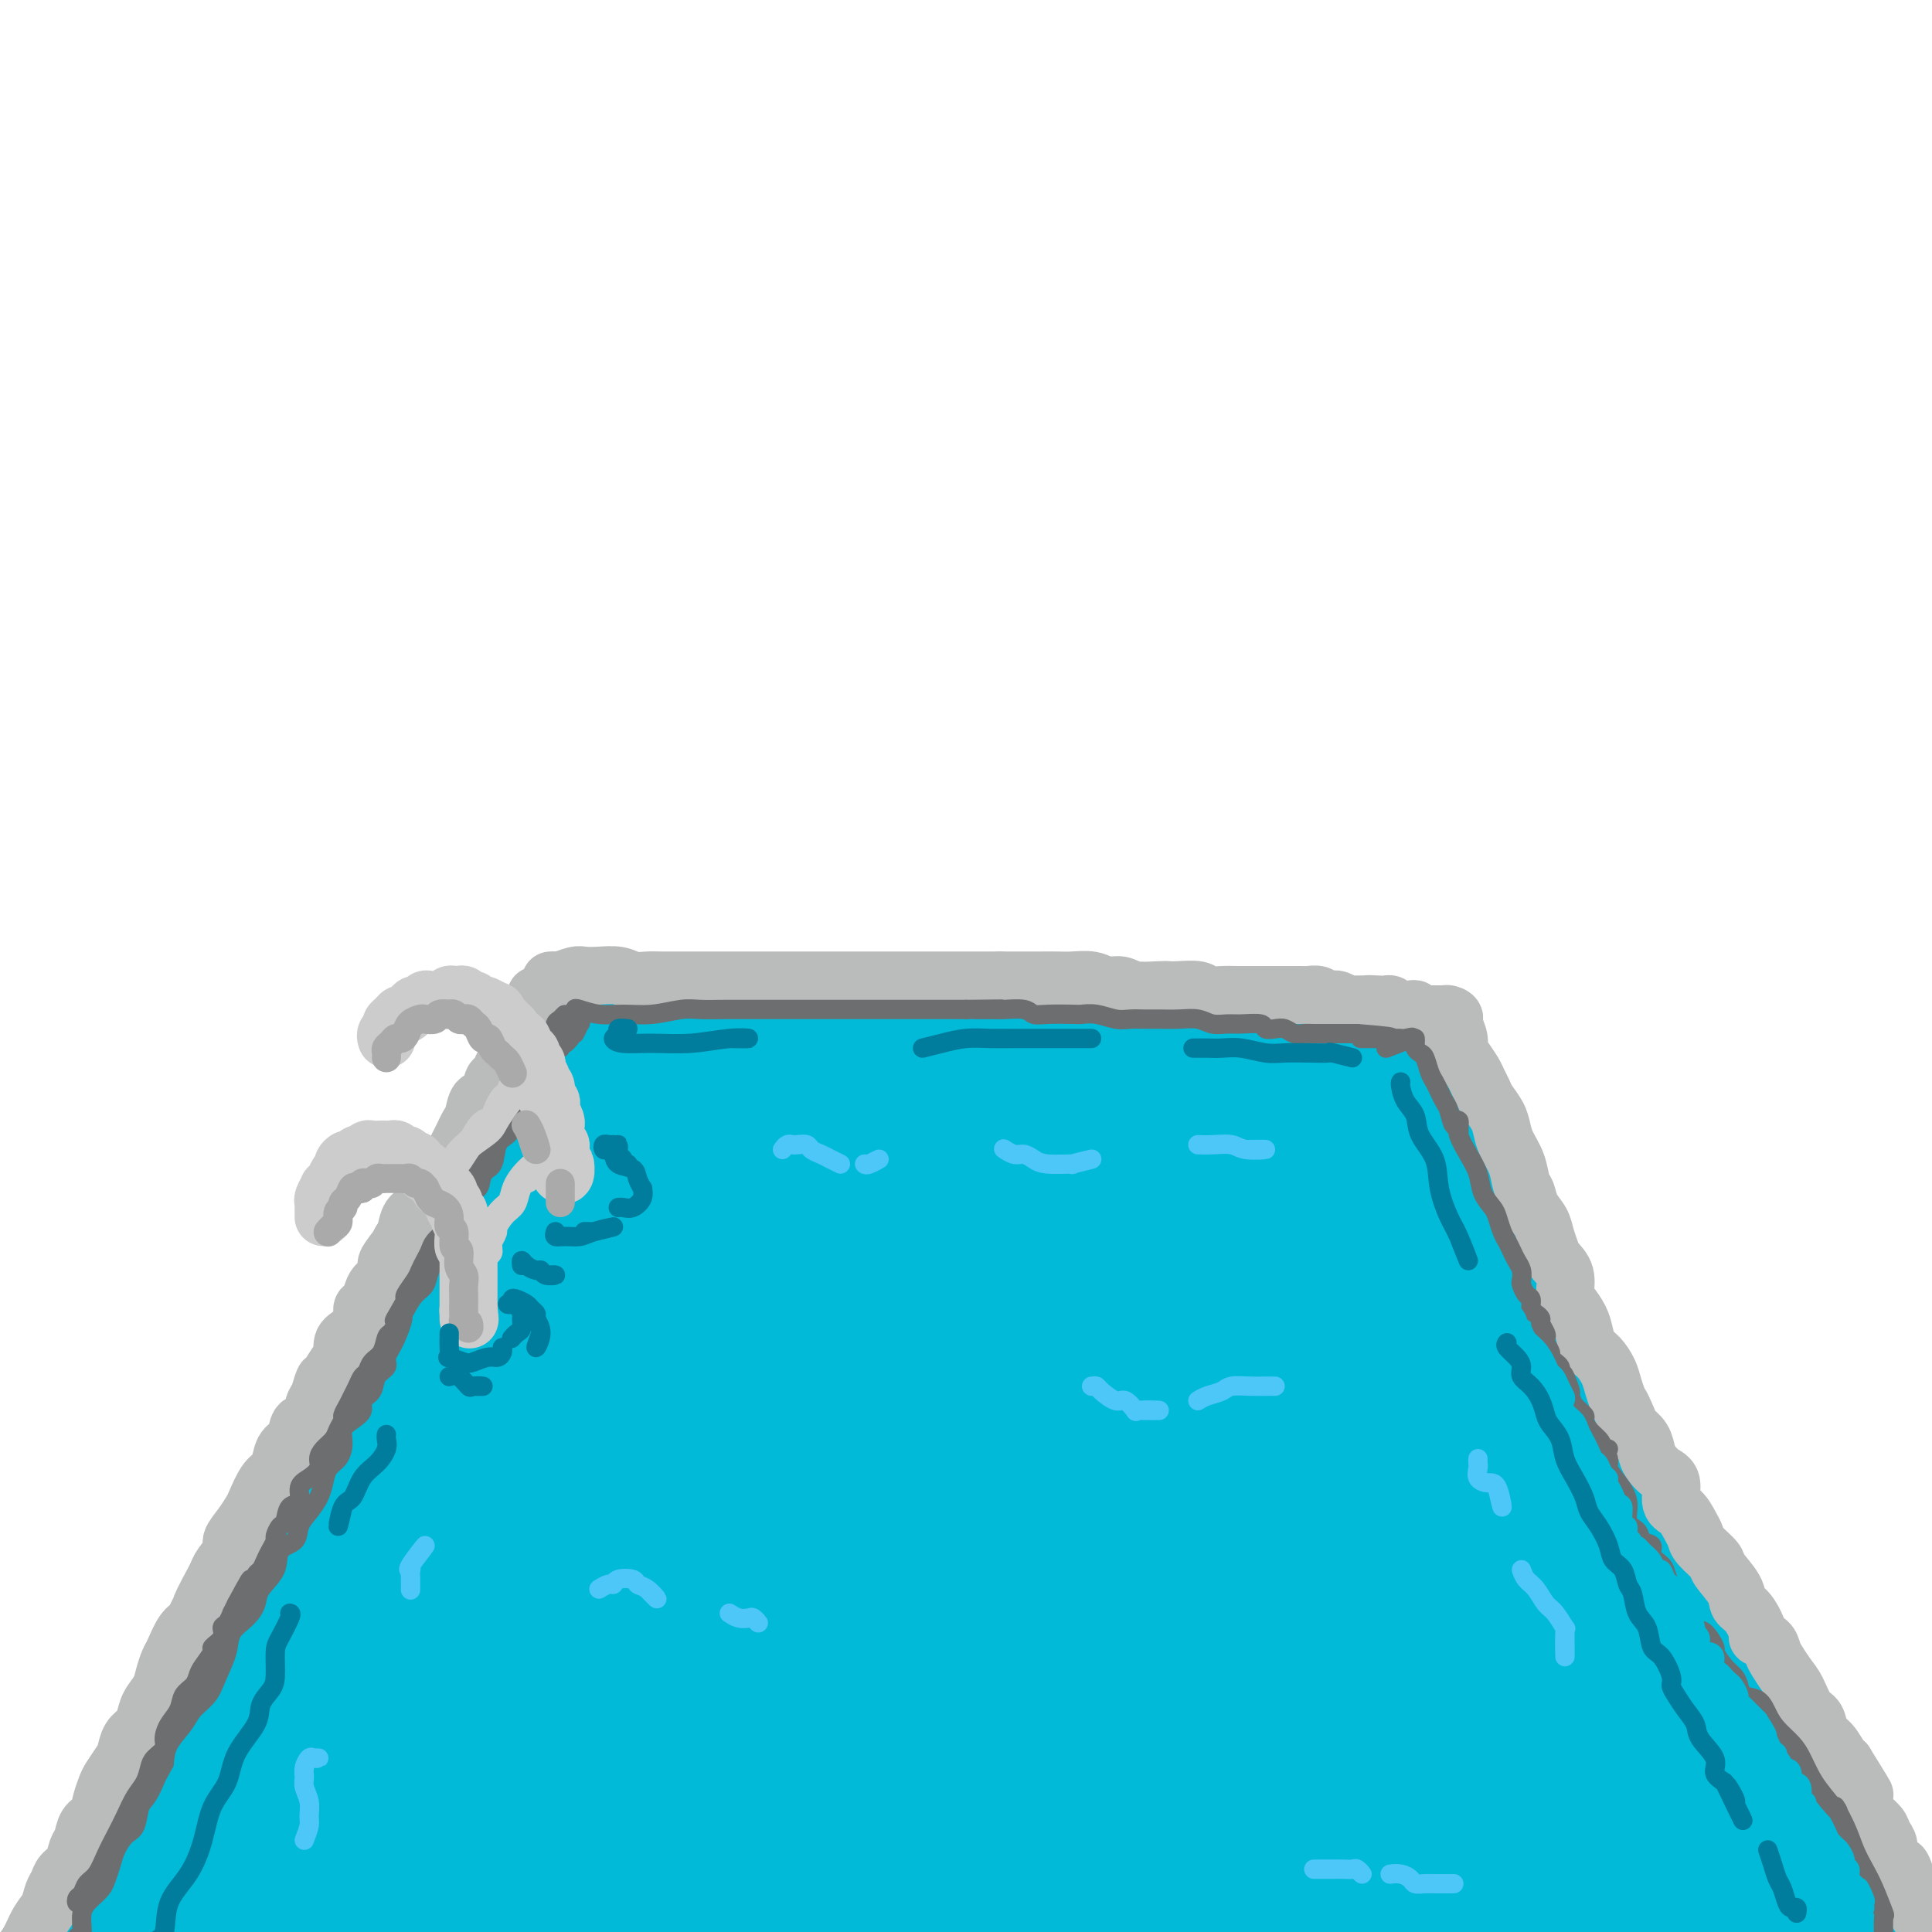 <svg viewBox='0 0 400 400' version='1.1' xmlns='http://www.w3.org/2000/svg' xmlns:xlink='http://www.w3.org/1999/xlink'><g fill='none' stroke='rgb(0,186,216)' stroke-width='4' stroke-linecap='round' stroke-linejoin='round'><path d='M115,213c-0.360,-0.052 -0.719,-0.105 -1,0c-0.281,0.105 -0.483,0.367 -1,1c-0.517,0.633 -1.349,1.637 -2,3c-0.651,1.363 -1.121,3.086 -2,5c-0.879,1.914 -2.167,4.018 -3,6c-0.833,1.982 -1.212,3.841 -2,6c-0.788,2.159 -1.984,4.619 -3,7c-1.016,2.381 -1.853,4.683 -3,7c-1.147,2.317 -2.606,4.650 -4,7c-1.394,2.350 -2.724,4.716 -4,7c-1.276,2.284 -2.497,4.485 -4,7c-1.503,2.515 -3.287,5.345 -5,8c-1.713,2.655 -3.356,5.134 -5,8c-1.644,2.866 -3.290,6.119 -5,9c-1.710,2.881 -3.486,5.391 -5,8c-1.514,2.609 -2.768,5.319 -4,8c-1.232,2.681 -2.442,5.335 -4,8c-1.558,2.665 -3.463,5.343 -5,8c-1.537,2.657 -2.707,5.293 -4,8c-1.293,2.707 -2.709,5.484 -4,8c-1.291,2.516 -2.458,4.772 -4,7c-1.542,2.228 -3.458,4.427 -5,7c-1.542,2.573 -2.709,5.519 -4,8c-1.291,2.481 -2.704,4.499 -4,7c-1.296,2.501 -2.475,5.487 -4,8c-1.525,2.513 -3.398,4.553 -5,7c-1.602,2.447 -2.935,5.299 -4,8c-1.065,2.701 -1.863,5.250 -3,8c-1.137,2.750 -2.614,5.702 -3,7c-0.386,1.298 0.318,0.942 0,2c-0.318,1.058 -1.659,3.529 -3,6'/></g>
<g fill='none' stroke='rgb(0,186,216)' stroke-width='28' stroke-linecap='round' stroke-linejoin='round'><path d='M124,219c-0.328,0.069 -0.656,0.139 -1,0c-0.344,-0.139 -0.705,-0.485 -1,0c-0.295,0.485 -0.525,1.802 -1,3c-0.475,1.198 -1.196,2.276 -2,4c-0.804,1.724 -1.690,4.095 -3,7c-1.310,2.905 -3.045,6.343 -5,10c-1.955,3.657 -4.130,7.531 -6,11c-1.870,3.469 -3.437,6.532 -5,9c-1.563,2.468 -3.124,4.342 -5,7c-1.876,2.658 -4.068,6.100 -6,9c-1.932,2.900 -3.602,5.257 -5,8c-1.398,2.743 -2.522,5.871 -4,9c-1.478,3.129 -3.309,6.257 -5,9c-1.691,2.743 -3.242,5.100 -5,8c-1.758,2.900 -3.724,6.342 -6,10c-2.276,3.658 -4.863,7.533 -7,11c-2.137,3.467 -3.825,6.525 -6,10c-2.175,3.475 -4.839,7.367 -7,11c-2.161,3.633 -3.820,7.007 -6,11c-2.180,3.993 -4.880,8.604 -7,12c-2.120,3.396 -3.659,5.576 -5,9c-1.341,3.424 -2.483,8.093 -4,12c-1.517,3.907 -3.408,7.052 -5,10c-1.592,2.948 -2.883,5.699 -4,8c-1.117,2.301 -2.058,4.150 -3,6'/><path d='M293,223c-0.527,-0.475 -1.055,-0.951 -1,-1c0.055,-0.049 0.692,0.328 1,1c0.308,0.672 0.287,1.638 1,3c0.713,1.362 2.162,3.119 3,5c0.838,1.881 1.067,3.885 2,7c0.933,3.115 2.571,7.342 4,11c1.429,3.658 2.650,6.748 4,9c1.350,2.252 2.831,3.668 4,6c1.169,2.332 2.027,5.581 3,8c0.973,2.419 2.061,4.009 3,6c0.939,1.991 1.728,4.385 3,7c1.272,2.615 3.028,5.452 4,8c0.972,2.548 1.160,4.808 2,7c0.840,2.192 2.331,4.316 4,7c1.669,2.684 3.516,5.927 5,9c1.484,3.073 2.604,5.977 4,9c1.396,3.023 3.069,6.167 5,9c1.931,2.833 4.119,5.355 6,8c1.881,2.645 3.453,5.413 5,8c1.547,2.587 3.067,4.995 5,8c1.933,3.005 4.277,6.608 6,10c1.723,3.392 2.823,6.572 4,10c1.177,3.428 2.429,7.104 4,11c1.571,3.896 3.461,8.010 5,12c1.539,3.990 2.725,7.854 4,12c1.275,4.146 2.637,8.573 4,13'/><path d='M132,215c-0.103,0.115 -0.206,0.231 0,0c0.206,-0.231 0.720,-0.808 1,-1c0.280,-0.192 0.326,0.001 1,0c0.674,-0.001 1.977,-0.196 3,0c1.023,0.196 1.766,0.785 3,1c1.234,0.215 2.958,0.058 5,0c2.042,-0.058 4.403,-0.015 6,0c1.597,0.015 2.432,0.004 4,0c1.568,-0.004 3.870,-0.001 6,0c2.130,0.001 4.090,0.000 6,0c1.910,-0.000 3.772,-0.000 6,0c2.228,0.000 4.824,-0.000 7,0c2.176,0.000 3.932,0.000 6,0c2.068,-0.000 4.449,-0.001 7,0c2.551,0.001 5.273,0.003 7,0c1.727,-0.003 2.459,-0.011 4,0c1.541,0.011 3.892,0.042 6,0c2.108,-0.042 3.975,-0.156 6,0c2.025,0.156 4.210,0.581 6,1c1.790,0.419 3.184,0.830 5,1c1.816,0.170 4.052,0.097 6,0c1.948,-0.097 3.608,-0.218 5,0c1.392,0.218 2.515,0.776 4,1c1.485,0.224 3.332,0.112 5,0c1.668,-0.112 3.159,-0.226 4,0c0.841,0.226 1.034,0.792 2,1c0.966,0.208 2.705,0.060 4,0c1.295,-0.060 2.148,-0.030 3,0'/><path d='M260,219c7.391,0.635 3.867,0.223 3,0c-0.867,-0.223 0.922,-0.256 2,0c1.078,0.256 1.445,0.799 2,1c0.555,0.201 1.297,0.058 2,0c0.703,-0.058 1.368,-0.030 2,0c0.632,0.030 1.233,0.062 2,0c0.767,-0.062 1.700,-0.218 2,0c0.300,0.218 -0.033,0.810 0,1c0.033,0.190 0.431,-0.021 1,0c0.569,0.021 1.307,0.275 0,1c-1.307,0.725 -4.659,1.921 -5,2c-0.341,0.079 2.330,-0.961 5,-2'/><path d='M148,234c-0.862,-0.426 -1.724,-0.851 -2,-1c-0.276,-0.149 0.033,-0.021 0,0c-0.033,0.021 -0.409,-0.064 -1,0c-0.591,0.064 -1.399,0.278 -2,1c-0.601,0.722 -0.996,1.953 -2,4c-1.004,2.047 -2.615,4.911 -5,9c-2.385,4.089 -5.542,9.403 -9,16c-3.458,6.597 -7.217,14.477 -11,22c-3.783,7.523 -7.590,14.690 -11,22c-3.410,7.310 -6.424,14.763 -10,21c-3.576,6.237 -7.713,11.256 -11,16c-3.287,4.744 -5.724,9.211 -8,13c-2.276,3.789 -4.390,6.899 -6,9c-1.610,2.101 -2.716,3.193 -3,3c-0.284,-0.193 0.254,-1.672 1,-5c0.746,-3.328 1.702,-8.505 4,-15c2.298,-6.495 5.940,-14.307 10,-24c4.060,-9.693 8.537,-21.266 14,-31c5.463,-9.734 11.910,-17.630 17,-24c5.090,-6.370 8.821,-11.213 12,-15c3.179,-3.787 5.805,-6.518 7,-9c1.195,-2.482 0.960,-4.716 1,-6c0.040,-1.284 0.356,-1.617 -1,0c-1.356,1.617 -4.385,5.183 -8,10c-3.615,4.817 -7.817,10.886 -13,18c-5.183,7.114 -11.347,15.273 -18,26c-6.653,10.727 -13.797,24.024 -20,36c-6.203,11.976 -11.467,22.633 -16,32c-4.533,9.367 -8.336,17.445 -11,24c-2.664,6.555 -4.190,11.587 -5,15c-0.810,3.413 -0.905,5.206 -1,7'/><path d='M40,408c-2.795,7.395 -1.281,2.882 0,0c1.281,-2.882 2.330,-4.133 4,-8c1.670,-3.867 3.963,-10.350 7,-17c3.037,-6.650 6.819,-13.466 11,-22c4.181,-8.534 8.762,-18.788 15,-30c6.238,-11.212 14.132,-23.384 22,-34c7.868,-10.616 15.709,-19.675 23,-28c7.291,-8.325 14.032,-15.915 20,-22c5.968,-6.085 11.163,-10.666 15,-14c3.837,-3.334 6.315,-5.421 8,-7c1.685,-1.579 2.576,-2.648 3,-3c0.424,-0.352 0.382,0.015 -1,2c-1.382,1.985 -4.103,5.588 -8,11c-3.897,5.412 -8.968,12.633 -14,20c-5.032,7.367 -10.024,14.879 -16,27c-5.976,12.121 -12.937,28.849 -18,42c-5.063,13.151 -8.227,22.723 -11,31c-2.773,8.277 -5.154,15.258 -7,21c-1.846,5.742 -3.157,10.245 -4,13c-0.843,2.755 -1.219,3.761 -1,4c0.219,0.239 1.034,-0.289 2,-2c0.966,-1.711 2.082,-4.603 4,-10c1.918,-5.397 4.636,-13.298 7,-21c2.364,-7.702 4.374,-15.205 9,-27c4.626,-11.795 11.868,-27.883 18,-40c6.132,-12.117 11.153,-20.261 15,-26c3.847,-5.739 6.520,-9.071 8,-12c1.480,-2.929 1.768,-5.455 2,-7c0.232,-1.545 0.409,-2.108 0,-3c-0.409,-0.892 -1.402,-2.112 -4,0c-2.598,2.112 -6.799,7.556 -11,13'/><path d='M138,259c-4.664,6.001 -10.824,14.503 -18,25c-7.176,10.497 -15.368,22.988 -23,36c-7.632,13.012 -14.704,26.544 -21,39c-6.296,12.456 -11.818,23.837 -16,32c-4.182,8.163 -7.026,13.107 -9,17c-1.974,3.893 -3.079,6.733 -3,7c0.079,0.267 1.340,-2.041 3,-6c1.660,-3.959 3.718,-9.569 7,-16c3.282,-6.431 7.786,-13.681 12,-21c4.214,-7.319 8.136,-14.705 14,-25c5.864,-10.295 13.668,-23.498 21,-35c7.332,-11.502 14.193,-21.301 21,-31c6.807,-9.699 13.562,-19.297 20,-26c6.438,-6.703 12.559,-10.510 17,-14c4.441,-3.490 7.201,-6.664 9,-8c1.799,-1.336 2.637,-0.834 3,-1c0.363,-0.166 0.251,-1.001 -1,1c-1.251,2.001 -3.640,6.839 -7,13c-3.360,6.161 -7.692,13.645 -13,23c-5.308,9.355 -11.591,20.583 -17,34c-5.409,13.417 -9.943,29.025 -13,41c-3.057,11.975 -4.635,20.317 -6,27c-1.365,6.683 -2.515,11.707 -3,15c-0.485,3.293 -0.304,4.857 0,5c0.304,0.143 0.730,-1.133 2,-4c1.270,-2.867 3.385,-7.323 6,-14c2.615,-6.677 5.732,-15.573 9,-26c3.268,-10.427 6.688,-22.384 12,-36c5.312,-13.616 12.518,-28.890 18,-40c5.482,-11.110 9.241,-18.055 13,-25'/><path d='M175,246c5.925,-12.425 5.238,-10.988 5,-11c-0.238,-0.012 -0.028,-1.472 -1,-1c-0.972,0.472 -3.126,2.877 -6,7c-2.874,4.123 -6.467,9.963 -11,17c-4.533,7.037 -10.005,15.272 -16,27c-5.995,11.728 -12.514,26.949 -18,42c-5.486,15.051 -9.940,29.933 -14,43c-4.060,13.067 -7.725,24.319 -11,34c-3.275,9.681 -6.160,17.789 -8,22c-1.840,4.211 -2.636,4.524 -3,5c-0.364,0.476 -0.297,1.116 0,-1c0.297,-2.116 0.824,-6.989 2,-13c1.176,-6.011 3.001,-13.161 5,-22c1.999,-8.839 4.173,-19.367 7,-31c2.827,-11.633 6.307,-24.371 10,-35c3.693,-10.629 7.599,-19.151 10,-25c2.401,-5.849 3.298,-9.026 3,-9c-0.298,0.026 -1.790,3.256 -5,8c-3.210,4.744 -8.139,11.002 -13,19c-4.861,7.998 -9.656,17.735 -15,29c-5.344,11.265 -11.238,24.059 -16,35c-4.762,10.941 -8.394,20.030 -12,28c-3.606,7.970 -7.188,14.820 -9,19c-1.812,4.180 -1.853,5.689 -2,6c-0.147,0.311 -0.398,-0.574 1,-4c1.398,-3.426 4.446,-9.391 8,-17c3.554,-7.609 7.612,-16.862 12,-27c4.388,-10.138 9.104,-21.161 15,-33c5.896,-11.839 12.972,-24.495 20,-35c7.028,-10.505 14.008,-18.859 20,-26c5.992,-7.141 10.996,-13.071 16,-19'/><path d='M149,278c7.920,-9.206 9.720,-9.719 12,-11c2.280,-1.281 5.040,-3.328 6,-3c0.960,0.328 0.122,3.032 -2,8c-2.122,4.968 -5.526,12.202 -10,22c-4.474,9.798 -10.016,22.161 -15,35c-4.984,12.839 -9.411,26.155 -12,37c-2.589,10.845 -3.342,19.219 -4,25c-0.658,5.781 -1.221,8.970 -1,10c0.221,1.030 1.224,-0.097 3,-3c1.776,-2.903 4.323,-7.581 7,-14c2.677,-6.419 5.485,-14.581 9,-24c3.515,-9.419 7.739,-20.097 12,-33c4.261,-12.903 8.560,-28.031 14,-41c5.440,-12.969 12.020,-23.781 17,-32c4.980,-8.219 8.360,-13.847 10,-17c1.640,-3.153 1.538,-3.831 1,-4c-0.538,-0.169 -1.514,0.172 -3,2c-1.486,1.828 -3.481,5.142 -7,11c-3.519,5.858 -8.560,14.258 -13,24c-4.440,9.742 -8.278,20.826 -13,35c-4.722,14.174 -10.327,31.437 -14,46c-3.673,14.563 -5.416,26.424 -7,37c-1.584,10.576 -3.011,19.865 -4,26c-0.989,6.135 -1.539,9.116 -2,11c-0.461,1.884 -0.831,2.672 0,1c0.831,-1.672 2.864,-5.802 5,-12c2.136,-6.198 4.373,-14.462 7,-24c2.627,-9.538 5.642,-20.350 10,-35c4.358,-14.650 10.058,-33.136 16,-49c5.942,-15.864 12.126,-29.104 17,-39c4.874,-9.896 8.437,-16.448 12,-23'/><path d='M200,244c5.390,-11.092 4.364,-7.822 4,-7c-0.364,0.822 -0.067,-0.805 -1,0c-0.933,0.805 -3.095,4.040 -6,10c-2.905,5.960 -6.554,14.644 -10,23c-3.446,8.356 -6.688,16.386 -10,28c-3.312,11.614 -6.694,26.814 -9,41c-2.306,14.186 -3.535,27.359 -4,36c-0.465,8.641 -0.165,12.751 0,16c0.165,3.249 0.195,5.635 0,7c-0.195,1.365 -0.617,1.707 0,0c0.617,-1.707 2.272,-5.463 4,-11c1.728,-5.537 3.529,-12.853 6,-22c2.471,-9.147 5.613,-20.123 10,-34c4.387,-13.877 10.019,-30.653 16,-44c5.981,-13.347 12.310,-23.263 17,-32c4.690,-8.737 7.742,-16.293 9,-20c1.258,-3.707 0.723,-3.566 0,-3c-0.723,0.566 -1.634,1.555 -4,6c-2.366,4.445 -6.188,12.345 -10,20c-3.812,7.655 -7.613,15.066 -12,27c-4.387,11.934 -9.360,28.393 -13,45c-3.640,16.607 -5.948,33.363 -8,45c-2.052,11.637 -3.847,18.153 -5,23c-1.153,4.847 -1.665,8.023 -2,10c-0.335,1.977 -0.494,2.756 0,2c0.494,-0.756 1.642,-3.046 3,-7c1.358,-3.954 2.925,-9.573 5,-17c2.075,-7.427 4.659,-16.661 8,-28c3.341,-11.339 7.438,-24.784 12,-39c4.562,-14.216 9.589,-29.205 14,-41c4.411,-11.795 8.205,-20.398 12,-29'/><path d='M226,249c9.424,-28.097 5.984,-18.841 5,-16c-0.984,2.841 0.487,-0.735 1,-2c0.513,-1.265 0.069,-0.221 -1,2c-1.069,2.221 -2.762,5.617 -5,11c-2.238,5.383 -5.020,12.751 -8,22c-2.980,9.249 -6.159,20.377 -9,36c-2.841,15.623 -5.345,35.741 -7,51c-1.655,15.259 -2.460,25.659 -3,33c-0.540,7.341 -0.815,11.622 -1,14c-0.185,2.378 -0.281,2.854 0,3c0.281,0.146 0.938,-0.037 2,-2c1.062,-1.963 2.527,-5.707 4,-11c1.473,-5.293 2.953,-12.136 5,-21c2.047,-8.864 4.662,-19.749 9,-34c4.338,-14.251 10.400,-31.868 16,-46c5.600,-14.132 10.739,-24.778 15,-34c4.261,-9.222 7.644,-17.018 9,-21c1.356,-3.982 0.686,-4.150 -2,-1c-2.686,3.150 -7.387,9.617 -12,18c-4.613,8.383 -9.139,18.684 -14,32c-4.861,13.316 -10.057,29.649 -14,46c-3.943,16.351 -6.635,32.720 -8,44c-1.365,11.280 -1.405,17.472 -2,22c-0.595,4.528 -1.744,7.392 -2,9c-0.256,1.608 0.383,1.958 1,1c0.617,-0.958 1.214,-3.226 3,-8c1.786,-4.774 4.763,-12.056 7,-20c2.237,-7.944 3.734,-16.552 7,-29c3.266,-12.448 8.303,-28.736 13,-45c4.697,-16.264 9.056,-32.504 12,-43c2.944,-10.496 4.472,-15.248 6,-20'/><path d='M253,240c6.032,-22.658 2.112,-10.803 0,-5c-2.112,5.803 -2.417,5.555 -4,10c-1.583,4.445 -4.445,13.583 -7,23c-2.555,9.417 -4.801,19.113 -7,34c-2.199,14.887 -4.349,34.966 -6,50c-1.651,15.034 -2.803,25.024 -4,32c-1.197,6.976 -2.439,10.938 -3,14c-0.561,3.062 -0.439,5.225 0,6c0.439,0.775 1.197,0.161 2,-2c0.803,-2.161 1.653,-5.871 3,-11c1.347,-5.129 3.193,-11.679 5,-19c1.807,-7.321 3.576,-15.414 6,-27c2.424,-11.586 5.502,-26.665 9,-40c3.498,-13.335 7.416,-24.927 10,-32c2.584,-7.073 3.835,-9.626 4,-10c0.165,-0.374 -0.754,1.433 -3,7c-2.246,5.567 -5.817,14.895 -9,25c-3.183,10.105 -5.976,20.987 -9,34c-3.024,13.013 -6.279,28.158 -8,39c-1.721,10.842 -1.909,17.380 -1,22c0.909,4.620 2.914,7.321 4,9c1.086,1.679 1.254,2.337 2,3c0.746,0.663 2.070,1.332 3,1c0.930,-0.332 1.465,-1.666 2,-3'/><path d='M282,246c-0.176,0.054 -0.351,0.108 -1,-1c-0.649,-1.108 -1.770,-3.377 -3,-5c-1.230,-1.623 -2.567,-2.600 -3,-3c-0.433,-0.400 0.040,-0.224 0,0c-0.040,0.224 -0.593,0.497 -1,0c-0.407,-0.497 -0.669,-1.764 -1,0c-0.331,1.764 -0.730,6.560 -2,13c-1.270,6.440 -3.412,14.524 -5,26c-1.588,11.476 -2.622,26.343 -3,39c-0.378,12.657 -0.098,23.105 0,32c0.098,8.895 0.016,16.239 0,23c-0.016,6.761 0.036,12.939 0,17c-0.036,4.061 -0.160,6.006 0,7c0.160,0.994 0.604,1.037 1,0c0.396,-1.037 0.742,-3.155 1,-7c0.258,-3.845 0.427,-9.416 0,-16c-0.427,-6.584 -1.449,-14.181 -2,-24c-0.551,-9.819 -0.630,-21.861 -1,-35c-0.370,-13.139 -1.031,-27.376 -1,-36c0.031,-8.624 0.753,-11.635 1,-12c0.247,-0.365 0.019,1.915 -1,8c-1.019,6.085 -2.827,15.976 -4,26c-1.173,10.024 -1.710,20.180 -2,31c-0.290,10.820 -0.333,22.303 0,33c0.333,10.697 1.042,20.608 2,29c0.958,8.392 2.163,15.267 3,21c0.837,5.733 1.304,10.326 2,13c0.696,2.674 1.620,3.429 2,3c0.380,-0.429 0.215,-2.043 0,-6c-0.215,-3.957 -0.481,-10.258 -2,-18c-1.519,-7.742 -4.291,-16.926 -6,-26c-1.709,-9.074 -2.354,-18.037 -3,-27'/><path d='M253,351c-2.001,-14.977 -1.502,-13.918 -2,-15c-0.498,-1.082 -1.992,-4.305 -3,-5c-1.008,-0.695 -1.530,1.138 -2,5c-0.470,3.862 -0.890,9.753 -1,17c-0.110,7.247 0.089,15.852 1,24c0.911,8.148 2.535,15.841 4,22c1.465,6.159 2.771,10.786 4,13c1.229,2.214 2.381,2.016 4,0c1.619,-2.016 3.707,-5.850 5,-11c1.293,-5.150 1.792,-11.615 3,-19c1.208,-7.385 3.124,-15.689 4,-26c0.876,-10.311 0.712,-22.630 1,-35c0.288,-12.370 1.026,-24.792 2,-34c0.974,-9.208 2.182,-15.202 3,-18c0.818,-2.798 1.244,-2.401 1,-1c-0.244,1.401 -1.159,3.807 -2,8c-0.841,4.193 -1.607,10.174 -2,17c-0.393,6.826 -0.414,14.499 0,24c0.414,9.501 1.263,20.831 3,34c1.737,13.169 4.362,28.177 6,39c1.638,10.823 2.289,17.462 3,23c0.711,5.538 1.480,9.974 2,13c0.520,3.026 0.789,4.642 1,5c0.211,0.358 0.362,-0.542 1,-3c0.638,-2.458 1.761,-6.472 2,-13c0.239,-6.528 -0.408,-15.568 -1,-26c-0.592,-10.432 -1.131,-22.257 -2,-37c-0.869,-14.743 -2.068,-32.405 -2,-48c0.068,-15.595 1.403,-29.122 2,-40c0.597,-10.878 0.456,-19.108 0,-23c-0.456,-3.892 -1.228,-3.446 -2,-3'/><path d='M286,238c-1.588,-25.176 -3.057,0.385 -4,15c-0.943,14.615 -1.360,18.285 -2,27c-0.640,8.715 -1.505,22.475 -1,36c0.505,13.525 2.379,26.816 4,38c1.621,11.184 2.990,20.263 5,29c2.010,8.737 4.660,17.133 7,24c2.340,6.867 4.369,12.204 6,16c1.631,3.796 2.864,6.050 4,7c1.136,0.950 2.175,0.596 3,-1c0.825,-1.596 1.435,-4.433 1,-9c-0.435,-4.567 -1.914,-10.865 -3,-18c-1.086,-7.135 -1.779,-15.108 -3,-26c-1.221,-10.892 -2.970,-24.704 -4,-38c-1.030,-13.296 -1.342,-26.077 -2,-37c-0.658,-10.923 -1.661,-19.990 -2,-25c-0.339,-5.010 -0.014,-5.964 0,-6c0.014,-0.036 -0.282,0.848 0,4c0.282,3.152 1.141,8.574 2,16c0.859,7.426 1.719,16.856 3,26c1.281,9.144 2.983,18.002 5,28c2.017,9.998 4.347,21.137 7,31c2.653,9.863 5.627,18.450 8,26c2.373,7.550 4.145,14.062 6,19c1.855,4.938 3.792,8.300 5,10c1.208,1.700 1.687,1.737 2,1c0.313,-0.737 0.461,-2.247 0,-5c-0.461,-2.753 -1.530,-6.749 -3,-13c-1.470,-6.251 -3.343,-14.758 -5,-23c-1.657,-8.242 -3.100,-16.219 -5,-27c-1.900,-10.781 -4.257,-24.366 -6,-35c-1.743,-10.634 -2.871,-18.317 -4,-26'/><path d='M310,302c-4.151,-20.997 -3.029,-11.488 -3,-8c0.029,3.488 -1.036,0.957 -1,2c0.036,1.043 1.173,5.662 2,11c0.827,5.338 1.346,11.396 3,18c1.654,6.604 4.445,13.753 7,22c2.555,8.247 4.874,17.593 7,26c2.126,8.407 4.060,15.876 6,22c1.940,6.124 3.884,10.902 5,14c1.116,3.098 1.402,4.517 2,5c0.598,0.483 1.509,0.029 2,-1c0.491,-1.029 0.563,-2.632 0,-5c-0.563,-2.368 -1.762,-5.501 -3,-10c-1.238,-4.499 -2.515,-10.365 -4,-17c-1.485,-6.635 -3.176,-14.039 -5,-23c-1.824,-8.961 -3.779,-19.481 -5,-27c-1.221,-7.519 -1.707,-12.038 -2,-15c-0.293,-2.962 -0.394,-4.366 0,-5c0.394,-0.634 1.281,-0.499 2,1c0.719,1.499 1.268,4.361 3,8c1.732,3.639 4.645,8.053 7,14c2.355,5.947 4.151,13.425 6,21c1.849,7.575 3.753,15.245 5,22c1.247,6.755 1.839,12.595 3,17c1.161,4.405 2.891,7.374 4,9c1.109,1.626 1.598,1.907 2,2c0.402,0.093 0.717,-0.004 1,-1c0.283,-0.996 0.534,-2.891 0,-5c-0.534,-2.109 -1.855,-4.431 -3,-8c-1.145,-3.569 -2.116,-8.384 -3,-13c-0.884,-4.616 -1.681,-9.033 -2,-12c-0.319,-2.967 -0.159,-4.483 0,-6'/><path d='M346,360c-0.953,-6.434 0.165,-0.018 1,5c0.835,5.018 1.386,8.638 2,12c0.614,3.362 1.290,6.466 2,10c0.710,3.534 1.453,7.497 2,11c0.547,3.503 0.899,6.547 1,9c0.101,2.453 -0.050,4.314 0,6c0.050,1.686 0.300,3.196 0,4c-0.300,0.804 -1.150,0.902 -2,1'/></g>
<g fill='none' stroke='rgb(186,187,187)' stroke-width='12' stroke-linecap='round' stroke-linejoin='round'><path d='M111,208c0.006,-0.283 0.013,-0.566 0,-1c-0.013,-0.434 -0.045,-1.018 0,-1c0.045,0.018 0.167,0.638 0,1c-0.167,0.362 -0.623,0.467 -1,1c-0.377,0.533 -0.674,1.493 -1,2c-0.326,0.507 -0.680,0.560 -1,1c-0.320,0.440 -0.607,1.265 -1,2c-0.393,0.735 -0.893,1.379 -1,2c-0.107,0.621 0.179,1.217 0,2c-0.179,0.783 -0.822,1.752 -1,2c-0.178,0.248 0.108,-0.224 0,0c-0.108,0.224 -0.610,1.143 -1,2c-0.390,0.857 -0.668,1.651 -1,2c-0.332,0.349 -0.719,0.253 -1,1c-0.281,0.747 -0.457,2.336 -1,3c-0.543,0.664 -1.455,0.405 -2,1c-0.545,0.595 -0.723,2.046 -1,3c-0.277,0.954 -0.652,1.411 -1,2c-0.348,0.589 -0.670,1.311 -1,2c-0.330,0.689 -0.668,1.344 -1,2c-0.332,0.656 -0.656,1.311 -1,2c-0.344,0.689 -0.707,1.410 -1,2c-0.293,0.590 -0.516,1.049 -1,2c-0.484,0.951 -1.229,2.394 -2,3c-0.771,0.606 -1.569,0.375 -2,1c-0.431,0.625 -0.497,2.106 -1,3c-0.503,0.894 -1.443,1.202 -2,2c-0.557,0.798 -0.731,2.085 -1,3c-0.269,0.915 -0.635,1.457 -1,2'/><path d='M83,257c-4.516,7.998 -1.805,3.494 -1,2c0.805,-1.494 -0.295,0.022 -1,1c-0.705,0.978 -1.015,1.418 -1,2c0.015,0.582 0.354,1.307 0,2c-0.354,0.693 -1.400,1.353 -2,2c-0.600,0.647 -0.755,1.280 -1,2c-0.245,0.720 -0.581,1.528 -1,2c-0.419,0.472 -0.921,0.607 -1,1c-0.079,0.393 0.264,1.045 0,2c-0.264,0.955 -1.135,2.214 -2,3c-0.865,0.786 -1.723,1.098 -2,2c-0.277,0.902 0.028,2.396 0,3c-0.028,0.604 -0.389,0.320 -1,1c-0.611,0.680 -1.472,2.323 -2,3c-0.528,0.677 -0.723,0.389 -1,1c-0.277,0.611 -0.637,2.121 -1,3c-0.363,0.879 -0.731,1.126 -1,2c-0.269,0.874 -0.439,2.373 -1,3c-0.561,0.627 -1.511,0.381 -2,1c-0.489,0.619 -0.515,2.103 -1,3c-0.485,0.897 -1.429,1.207 -2,2c-0.571,0.793 -0.768,2.070 -1,3c-0.232,0.930 -0.498,1.512 -1,2c-0.502,0.488 -1.239,0.883 -2,2c-0.761,1.117 -1.547,2.956 -2,4c-0.453,1.044 -0.573,1.295 -1,2c-0.427,0.705 -1.161,1.866 -2,3c-0.839,1.134 -1.781,2.242 -2,3c-0.219,0.758 0.287,1.166 0,2c-0.287,0.834 -1.368,2.096 -2,3c-0.632,0.904 -0.816,1.452 -1,2'/><path d='M45,326c-6.074,11.274 -2.260,4.958 -1,3c1.260,-1.958 -0.033,0.442 -1,2c-0.967,1.558 -1.607,2.275 -2,3c-0.393,0.725 -0.539,1.457 -1,2c-0.461,0.543 -1.236,0.897 -2,2c-0.764,1.103 -1.518,2.956 -2,4c-0.482,1.044 -0.693,1.281 -1,2c-0.307,0.719 -0.711,1.922 -1,3c-0.289,1.078 -0.462,2.031 -1,3c-0.538,0.969 -1.440,1.954 -2,3c-0.560,1.046 -0.779,2.152 -1,3c-0.221,0.848 -0.444,1.439 -1,2c-0.556,0.561 -1.444,1.094 -2,2c-0.556,0.906 -0.779,2.185 -1,3c-0.221,0.815 -0.439,1.167 -1,2c-0.561,0.833 -1.463,2.147 -2,3c-0.537,0.853 -0.707,1.244 -1,2c-0.293,0.756 -0.709,1.878 -1,3c-0.291,1.122 -0.458,2.244 -1,3c-0.542,0.756 -1.458,1.147 -2,2c-0.542,0.853 -0.708,2.168 -1,3c-0.292,0.832 -0.708,1.181 -1,2c-0.292,0.819 -0.459,2.110 -1,3c-0.541,0.890 -1.458,1.381 -2,2c-0.542,0.619 -0.711,1.366 -1,2c-0.289,0.634 -0.697,1.156 -1,2c-0.303,0.844 -0.501,2.011 -1,3c-0.499,0.989 -1.299,1.801 -2,3c-0.701,1.199 -1.304,2.784 -2,4c-0.696,1.216 -1.485,2.062 -2,3c-0.515,0.938 -0.758,1.969 -1,3'/><path d='M3,408c-6.714,13.298 -2.500,5.542 -1,3c1.500,-2.542 0.286,0.131 0,1c-0.286,0.869 0.357,-0.065 1,-1'/><path d='M114,203c0.389,-0.030 0.777,-0.060 1,0c0.223,0.060 0.279,0.211 1,0c0.721,-0.211 2.107,-0.785 3,-1c0.893,-0.215 1.292,-0.072 2,0c0.708,0.072 1.724,0.072 3,0c1.276,-0.072 2.811,-0.215 4,0c1.189,0.215 2.033,0.790 3,1c0.967,0.210 2.058,0.056 3,0c0.942,-0.056 1.736,-0.015 3,0c1.264,0.015 2.999,0.004 4,0c1.001,-0.004 1.267,-0.001 2,0c0.733,0.001 1.931,0.000 3,0c1.069,-0.000 2.007,-0.000 3,0c0.993,0.000 2.040,0.000 3,0c0.960,-0.000 1.832,-0.000 3,0c1.168,0.000 2.634,0.000 4,0c1.366,-0.000 2.634,-0.000 4,0c1.366,0.000 2.829,0.000 4,0c1.171,-0.000 2.050,-0.000 3,0c0.950,0.000 1.971,0.000 3,0c1.029,-0.000 2.067,-0.000 3,0c0.933,0.000 1.761,0.000 3,0c1.239,-0.000 2.890,-0.000 4,0c1.110,0.000 1.679,0.000 3,0c1.321,-0.000 3.396,-0.000 5,0c1.604,0.000 2.739,0.000 4,0c1.261,-0.000 2.647,-0.000 4,0c1.353,0.000 2.672,0.000 4,0c1.328,-0.000 2.664,-0.000 4,0'/><path d='M207,203c15.106,-0.000 6.372,-0.001 4,0c-2.372,0.001 1.618,0.004 4,0c2.382,-0.004 3.155,-0.016 4,0c0.845,0.016 1.760,0.061 3,0c1.240,-0.061 2.805,-0.226 4,0c1.195,0.226 2.022,0.845 3,1c0.978,0.155 2.108,-0.154 3,0c0.892,0.154 1.545,0.772 3,1c1.455,0.228 3.712,0.065 5,0c1.288,-0.065 1.608,-0.031 2,0c0.392,0.031 0.857,0.061 2,0c1.143,-0.061 2.962,-0.212 4,0c1.038,0.212 1.293,0.789 2,1c0.707,0.211 1.866,0.057 3,0c1.134,-0.057 2.245,-0.015 3,0c0.755,0.015 1.156,0.004 2,0c0.844,-0.004 2.130,-0.001 3,0c0.870,0.001 1.323,0.000 2,0c0.677,-0.000 1.577,0.000 2,0c0.423,-0.000 0.369,-0.001 1,0c0.631,0.001 1.948,0.004 3,0c1.052,-0.004 1.840,-0.015 2,0c0.160,0.015 -0.308,0.057 0,0c0.308,-0.057 1.391,-0.212 2,0c0.609,0.212 0.745,0.793 1,1c0.255,0.207 0.631,0.041 1,0c0.369,-0.041 0.731,0.041 1,0c0.269,-0.041 0.443,-0.207 1,0c0.557,0.207 1.496,0.786 2,1c0.504,0.214 0.573,0.061 1,0c0.427,-0.061 1.214,-0.031 2,0'/><path d='M282,208c11.947,0.775 4.314,0.211 2,0c-2.314,-0.211 0.689,-0.071 2,0c1.311,0.071 0.929,0.071 1,0c0.071,-0.071 0.596,-0.215 1,0c0.404,0.215 0.687,0.789 1,1c0.313,0.211 0.657,0.060 1,0c0.343,-0.060 0.684,-0.030 1,0c0.316,0.030 0.608,0.061 1,0c0.392,-0.061 0.883,-0.212 1,0c0.117,0.212 -0.141,0.789 0,1c0.141,0.211 0.682,0.056 1,0c0.318,-0.056 0.414,-0.015 1,0c0.586,0.015 1.662,0.003 2,0c0.338,-0.003 -0.061,0.002 0,0c0.061,-0.002 0.582,-0.010 1,0c0.418,0.010 0.734,0.039 1,0c0.266,-0.039 0.484,-0.144 1,0c0.516,0.144 1.331,0.539 1,1c-0.331,0.461 -1.809,0.989 -2,1c-0.191,0.011 0.904,-0.494 2,-1'/><path d='M301,211c0.031,-0.036 0.063,-0.071 0,0c-0.063,0.071 -0.220,0.249 0,1c0.220,0.751 0.818,2.074 1,3c0.182,0.926 -0.053,1.456 0,2c0.053,0.544 0.394,1.104 1,2c0.606,0.896 1.475,2.130 2,3c0.525,0.870 0.704,1.377 1,2c0.296,0.623 0.708,1.362 1,2c0.292,0.638 0.463,1.173 1,2c0.537,0.827 1.439,1.944 2,3c0.561,1.056 0.780,2.050 1,3c0.220,0.950 0.439,1.857 1,3c0.561,1.143 1.464,2.522 2,4c0.536,1.478 0.707,3.056 1,4c0.293,0.944 0.709,1.254 1,2c0.291,0.746 0.458,1.929 1,3c0.542,1.071 1.459,2.032 2,3c0.541,0.968 0.705,1.944 1,3c0.295,1.056 0.722,2.193 1,3c0.278,0.807 0.407,1.283 1,2c0.593,0.717 1.651,1.675 2,3c0.349,1.325 -0.009,3.016 0,4c0.009,0.984 0.386,1.260 1,2c0.614,0.740 1.463,1.944 2,3c0.537,1.056 0.760,1.962 1,3c0.240,1.038 0.498,2.206 1,3c0.502,0.794 1.248,1.213 2,2c0.752,0.787 1.510,1.943 2,3c0.490,1.057 0.711,2.016 1,3c0.289,0.984 0.644,1.992 1,3'/><path d='M335,290c5.434,12.580 2.020,4.529 1,2c-1.020,-2.529 0.356,0.463 1,2c0.644,1.537 0.556,1.620 1,2c0.444,0.380 1.419,1.058 2,2c0.581,0.942 0.767,2.147 1,3c0.233,0.853 0.513,1.354 1,2c0.487,0.646 1.181,1.437 2,2c0.819,0.563 1.764,0.900 2,2c0.236,1.100 -0.237,2.965 0,4c0.237,1.035 1.185,1.240 2,2c0.815,0.760 1.498,2.075 2,3c0.502,0.925 0.825,1.462 1,2c0.175,0.538 0.203,1.079 1,2c0.797,0.921 2.362,2.222 3,3c0.638,0.778 0.347,1.032 1,2c0.653,0.968 2.250,2.651 3,4c0.750,1.349 0.652,2.364 1,3c0.348,0.636 1.140,0.895 2,2c0.860,1.105 1.788,3.058 2,4c0.212,0.942 -0.291,0.875 0,1c0.291,0.125 1.376,0.444 2,1c0.624,0.556 0.786,1.350 1,2c0.214,0.650 0.481,1.156 1,2c0.519,0.844 1.290,2.026 2,3c0.710,0.974 1.359,1.740 2,3c0.641,1.260 1.275,3.013 2,4c0.725,0.987 1.542,1.206 2,2c0.458,0.794 0.556,2.161 1,3c0.444,0.839 1.235,1.149 2,2c0.765,0.851 1.504,2.243 2,3c0.496,0.757 0.748,0.878 1,1'/><path d='M382,365c7.449,11.976 2.572,4.416 1,2c-1.572,-2.416 0.160,0.311 1,2c0.840,1.689 0.788,2.339 1,3c0.212,0.661 0.688,1.332 1,2c0.312,0.668 0.460,1.333 1,2c0.540,0.667 1.472,1.335 2,2c0.528,0.665 0.652,1.328 1,2c0.348,0.672 0.920,1.354 1,2c0.080,0.646 -0.333,1.256 0,2c0.333,0.744 1.413,1.621 2,2c0.587,0.379 0.681,0.260 1,1c0.319,0.740 0.863,2.338 1,3c0.137,0.662 -0.131,0.389 0,1c0.131,0.611 0.663,2.105 1,3c0.337,0.895 0.480,1.191 1,2c0.520,0.809 1.417,2.132 2,3c0.583,0.868 0.853,1.283 1,2c0.147,0.717 0.172,1.737 1,3c0.828,1.263 2.460,2.768 3,4c0.540,1.232 -0.011,2.192 0,3c0.011,0.808 0.586,1.465 1,2c0.414,0.535 0.668,0.947 1,1c0.332,0.053 0.743,-0.255 1,0c0.257,0.255 0.359,1.073 0,1c-0.359,-0.073 -1.180,-1.036 -2,-2'/></g>
<g fill='none' stroke='rgb(109,110,112)' stroke-width='4' stroke-linecap='round' stroke-linejoin='round'><path d='M116,211c0.506,-0.521 1.012,-1.041 1,-1c-0.012,0.041 -0.541,0.644 -1,1c-0.459,0.356 -0.847,0.465 -1,1c-0.153,0.535 -0.069,1.495 0,2c0.069,0.505 0.125,0.554 0,1c-0.125,0.446 -0.429,1.287 -1,2c-0.571,0.713 -1.409,1.296 -2,2c-0.591,0.704 -0.936,1.528 -1,2c-0.064,0.472 0.151,0.591 0,1c-0.151,0.409 -0.669,1.107 -1,2c-0.331,0.893 -0.474,1.980 -1,3c-0.526,1.020 -1.435,1.972 -2,3c-0.565,1.028 -0.785,2.133 -1,3c-0.215,0.867 -0.423,1.497 -1,2c-0.577,0.503 -1.522,0.878 -2,2c-0.478,1.122 -0.491,2.990 -1,4c-0.509,1.010 -1.516,1.162 -2,2c-0.484,0.838 -0.444,2.363 -1,3c-0.556,0.637 -1.706,0.387 -2,1c-0.294,0.613 0.269,2.089 0,3c-0.269,0.911 -1.372,1.258 -2,2c-0.628,0.742 -0.783,1.879 -1,3c-0.217,1.121 -0.495,2.225 -1,3c-0.505,0.775 -1.238,1.222 -2,2c-0.762,0.778 -1.555,1.889 -2,3c-0.445,1.111 -0.543,2.222 -1,3c-0.457,0.778 -1.273,1.222 -2,2c-0.727,0.778 -1.363,1.889 -2,3'/><path d='M84,271c-5.151,9.550 -2.028,3.425 -1,2c1.028,-1.425 -0.038,1.848 -1,4c-0.962,2.152 -1.821,3.181 -2,4c-0.179,0.819 0.321,1.427 0,2c-0.321,0.573 -1.465,1.112 -2,2c-0.535,0.888 -0.463,2.124 -1,3c-0.537,0.876 -1.684,1.392 -2,2c-0.316,0.608 0.201,1.307 0,2c-0.201,0.693 -1.118,1.378 -2,2c-0.882,0.622 -1.728,1.181 -2,2c-0.272,0.819 0.030,1.899 0,3c-0.030,1.101 -0.392,2.223 -1,3c-0.608,0.777 -1.463,1.208 -2,2c-0.537,0.792 -0.758,1.946 -1,3c-0.242,1.054 -0.507,2.010 -1,3c-0.493,0.990 -1.215,2.014 -2,3c-0.785,0.986 -1.632,1.933 -2,3c-0.368,1.067 -0.255,2.252 -1,3c-0.745,0.748 -2.348,1.057 -3,2c-0.652,0.943 -0.353,2.520 -1,4c-0.647,1.480 -2.238,2.863 -3,4c-0.762,1.137 -0.694,2.029 -1,3c-0.306,0.971 -0.987,2.020 -2,3c-1.013,0.980 -2.358,1.890 -3,3c-0.642,1.110 -0.579,2.421 -1,4c-0.421,1.579 -1.324,3.426 -2,5c-0.676,1.574 -1.123,2.875 -2,4c-0.877,1.125 -2.184,2.075 -3,3c-0.816,0.925 -1.143,1.826 -2,3c-0.857,1.174 -2.245,2.621 -3,4c-0.755,1.379 -0.878,2.689 -1,4'/><path d='M34,365c-8.157,15.072 -3.550,5.753 -2,3c1.550,-2.753 0.045,1.061 -1,3c-1.045,1.939 -1.628,2.003 -2,3c-0.372,0.997 -0.534,2.928 -1,4c-0.466,1.072 -1.238,1.284 -2,2c-0.762,0.716 -1.516,1.935 -2,3c-0.484,1.065 -0.698,1.978 -1,3c-0.302,1.022 -0.693,2.155 -1,3c-0.307,0.845 -0.530,1.401 -1,2c-0.470,0.599 -1.186,1.239 -2,2c-0.814,0.761 -1.724,1.643 -2,3c-0.276,1.357 0.083,3.188 0,4c-0.083,0.812 -0.608,0.604 -1,1c-0.392,0.396 -0.651,1.395 -1,2c-0.349,0.605 -0.786,0.817 -1,1c-0.214,0.183 -0.204,0.338 0,0c0.204,-0.338 0.602,-1.169 1,-2'/><path d='M17,393c-0.397,0.519 -0.794,1.039 -1,1c-0.206,-0.039 -0.221,-0.635 0,-1c0.221,-0.365 0.678,-0.498 1,-1c0.322,-0.502 0.509,-1.372 1,-2c0.491,-0.628 1.286,-1.014 2,-2c0.714,-0.986 1.347,-2.570 2,-4c0.653,-1.430 1.327,-2.704 2,-4c0.673,-1.296 1.345,-2.612 2,-4c0.655,-1.388 1.294,-2.847 2,-4c0.706,-1.153 1.481,-1.999 2,-3c0.519,-1.001 0.782,-2.158 1,-3c0.218,-0.842 0.391,-1.369 1,-2c0.609,-0.631 1.654,-1.366 2,-2c0.346,-0.634 -0.006,-1.167 0,-2c0.006,-0.833 0.369,-1.967 1,-3c0.631,-1.033 1.530,-1.966 2,-3c0.470,-1.034 0.512,-2.169 1,-3c0.488,-0.831 1.421,-1.360 2,-2c0.579,-0.640 0.804,-1.393 1,-2c0.196,-0.607 0.363,-1.070 1,-2c0.637,-0.930 1.743,-2.328 2,-3c0.257,-0.672 -0.333,-0.619 0,-1c0.333,-0.381 1.591,-1.197 2,-2c0.409,-0.803 -0.031,-1.594 0,-2c0.031,-0.406 0.534,-0.429 1,-1c0.466,-0.571 0.895,-1.692 1,-2c0.105,-0.308 -0.113,0.198 0,0c0.113,-0.198 0.556,-1.099 1,-2'/><path d='M49,332c5.129,-9.550 1.952,-2.925 1,-1c-0.952,1.925 0.322,-0.849 1,-2c0.678,-1.151 0.759,-0.678 1,-1c0.241,-0.322 0.643,-1.438 1,-2c0.357,-0.562 0.669,-0.569 1,-1c0.331,-0.431 0.680,-1.286 1,-2c0.320,-0.714 0.611,-1.288 1,-2c0.389,-0.712 0.876,-1.561 1,-2c0.124,-0.439 -0.117,-0.469 0,-1c0.117,-0.531 0.590,-1.564 1,-2c0.410,-0.436 0.756,-0.277 1,-1c0.244,-0.723 0.385,-2.329 1,-3c0.615,-0.671 1.705,-0.406 2,-1c0.295,-0.594 -0.206,-2.046 0,-3c0.206,-0.954 1.120,-1.410 2,-2c0.880,-0.590 1.727,-1.312 2,-2c0.273,-0.688 -0.028,-1.340 0,-2c0.028,-0.660 0.385,-1.328 1,-2c0.615,-0.672 1.488,-1.349 2,-2c0.512,-0.651 0.662,-1.277 1,-2c0.338,-0.723 0.864,-1.544 1,-2c0.136,-0.456 -0.118,-0.546 0,-1c0.118,-0.454 0.609,-1.273 1,-2c0.391,-0.727 0.681,-1.364 1,-2c0.319,-0.636 0.667,-1.271 1,-2c0.333,-0.729 0.653,-1.551 1,-2c0.347,-0.449 0.723,-0.527 1,-1c0.277,-0.473 0.456,-1.343 1,-2c0.544,-0.657 1.454,-1.100 2,-2c0.546,-0.900 0.727,-2.257 1,-3c0.273,-0.743 0.636,-0.871 1,-1'/><path d='M81,276c5.135,-9.253 1.971,-4.384 1,-3c-0.971,1.384 0.251,-0.717 1,-2c0.749,-1.283 1.027,-1.747 1,-2c-0.027,-0.253 -0.358,-0.294 0,-1c0.358,-0.706 1.404,-2.076 2,-3c0.596,-0.924 0.741,-1.403 1,-2c0.259,-0.597 0.633,-1.314 1,-2c0.367,-0.686 0.727,-1.342 1,-2c0.273,-0.658 0.458,-1.316 1,-2c0.542,-0.684 1.441,-1.392 2,-2c0.559,-0.608 0.780,-1.116 1,-2c0.220,-0.884 0.440,-2.142 1,-3c0.560,-0.858 1.459,-1.314 2,-2c0.541,-0.686 0.722,-1.601 1,-2c0.278,-0.399 0.652,-0.282 1,-1c0.348,-0.718 0.671,-2.271 1,-3c0.329,-0.729 0.666,-0.633 1,-1c0.334,-0.367 0.667,-1.198 1,-2c0.333,-0.802 0.668,-1.576 1,-2c0.332,-0.424 0.662,-0.498 1,-1c0.338,-0.502 0.685,-1.431 1,-2c0.315,-0.569 0.599,-0.776 1,-1c0.401,-0.224 0.918,-0.465 1,-1c0.082,-0.535 -0.273,-1.365 0,-2c0.273,-0.635 1.172,-1.076 2,-2c0.828,-0.924 1.584,-2.331 2,-3c0.416,-0.669 0.493,-0.599 1,-1c0.507,-0.401 1.445,-1.272 2,-2c0.555,-0.728 0.726,-1.311 1,-2c0.274,-0.689 0.650,-1.482 1,-2c0.350,-0.518 0.675,-0.759 1,-1'/><path d='M116,217c5.593,-9.609 2.074,-4.132 1,-2c-1.074,2.132 0.296,0.920 1,0c0.704,-0.920 0.741,-1.548 1,-2c0.259,-0.452 0.740,-0.730 1,-1c0.260,-0.270 0.301,-0.534 0,0c-0.301,0.534 -0.943,1.867 -1,2c-0.057,0.133 0.472,-0.933 1,-2'/><path d='M119,210c-0.022,-0.392 -0.045,-0.783 0,-1c0.045,-0.217 0.157,-0.258 1,0c0.843,0.258 2.415,0.815 4,1c1.585,0.185 3.182,-0.003 5,0c1.818,0.003 3.858,0.197 6,0c2.142,-0.197 4.386,-0.785 6,-1c1.614,-0.215 2.598,-0.058 4,0c1.402,0.058 3.223,0.015 5,0c1.777,-0.015 3.510,-0.004 5,0c1.490,0.004 2.739,0.001 4,0c1.261,-0.001 2.536,-0.000 4,0c1.464,0.000 3.119,0.000 4,0c0.881,-0.000 0.988,-0.000 2,0c1.012,0.000 2.928,0.000 4,0c1.072,-0.000 1.301,-0.000 2,0c0.699,0.000 1.868,0.000 3,0c1.132,-0.000 2.226,-0.000 3,0c0.774,0.000 1.226,0.000 2,0c0.774,-0.000 1.869,-0.000 3,0c1.131,0.000 2.298,0.000 3,0c0.702,-0.000 0.941,-0.000 2,0c1.059,0.000 2.939,0.000 4,0c1.061,-0.000 1.303,-0.000 2,0c0.697,0.000 1.848,0.000 3,0'/><path d='M200,209c13.122,-0.154 5.427,-0.037 3,0c-2.427,0.037 0.414,-0.004 2,0c1.586,0.004 1.917,0.054 3,0c1.083,-0.054 2.919,-0.210 4,0c1.081,0.210 1.408,0.787 2,1c0.592,0.213 1.450,0.061 3,0c1.550,-0.061 3.794,-0.030 5,0c1.206,0.030 1.376,0.061 2,0c0.624,-0.061 1.702,-0.212 3,0c1.298,0.212 2.815,0.789 4,1c1.185,0.211 2.039,0.055 3,0c0.961,-0.055 2.028,-0.011 3,0c0.972,0.011 1.849,-0.011 3,0c1.151,0.011 2.575,0.056 4,0c1.425,-0.056 2.852,-0.212 4,0c1.148,0.212 2.019,0.793 3,1c0.981,0.207 2.073,0.042 3,0c0.927,-0.042 1.690,0.040 3,0c1.310,-0.040 3.166,-0.203 4,0c0.834,0.203 0.646,0.772 1,1c0.354,0.228 1.249,0.114 2,0c0.751,-0.114 1.357,-0.227 2,0c0.643,0.227 1.324,0.793 2,1c0.676,0.207 1.346,0.056 2,0c0.654,-0.056 1.291,-0.015 2,0c0.709,0.015 1.489,0.004 2,0c0.511,-0.004 0.753,-0.001 1,0c0.247,0.001 0.499,0.000 1,0c0.501,-0.000 1.250,-0.000 2,0c0.750,0.000 1.500,0.000 2,0c0.500,-0.000 0.750,-0.000 1,0'/><path d='M281,214c12.952,1.000 4.833,1.000 2,1c-2.833,0.000 -0.378,0.000 1,0c1.378,-0.000 1.679,-0.000 2,0c0.321,0.000 0.662,0.001 1,0c0.338,-0.001 0.675,-0.003 1,0c0.325,0.003 0.639,0.010 1,0c0.361,-0.010 0.768,-0.036 1,0c0.232,0.036 0.289,0.133 1,0c0.711,-0.133 2.076,-0.497 1,0c-1.076,0.497 -4.593,1.856 -5,2c-0.407,0.144 2.297,-0.928 5,-2'/><path d='M293,215c0.024,0.337 0.048,0.674 0,1c-0.048,0.326 -0.168,0.639 0,1c0.168,0.361 0.622,0.768 1,1c0.378,0.232 0.679,0.289 1,1c0.321,0.711 0.664,2.076 1,3c0.336,0.924 0.667,1.408 1,2c0.333,0.592 0.667,1.291 1,2c0.333,0.709 0.664,1.428 1,2c0.336,0.572 0.679,0.996 1,2c0.321,1.004 0.622,2.589 1,3c0.378,0.411 0.832,-0.351 1,0c0.168,0.351 0.048,1.815 0,2c-0.048,0.185 -0.024,-0.907 0,-2'/><path d='M301,232c0.410,-0.078 0.821,-0.157 1,0c0.179,0.157 0.127,0.548 0,1c-0.127,0.452 -0.329,0.964 0,2c0.329,1.036 1.187,2.594 2,4c0.813,1.406 1.580,2.660 2,4c0.420,1.340 0.494,2.768 1,4c0.506,1.232 1.445,2.269 2,3c0.555,0.731 0.726,1.154 1,2c0.274,0.846 0.652,2.113 1,3c0.348,0.887 0.668,1.393 1,2c0.332,0.607 0.677,1.313 1,2c0.323,0.687 0.625,1.354 1,2c0.375,0.646 0.822,1.271 1,2c0.178,0.729 0.085,1.561 0,2c-0.085,0.439 -0.164,0.485 0,1c0.164,0.515 0.570,1.500 1,2c0.430,0.500 0.885,0.514 1,1c0.115,0.486 -0.109,1.443 0,2c0.109,0.557 0.551,0.713 1,1c0.449,0.287 0.904,0.706 1,1c0.096,0.294 -0.166,0.464 0,1c0.166,0.536 0.762,1.439 1,2c0.238,0.561 0.119,0.780 0,1c-0.119,0.220 -0.238,0.440 0,1c0.238,0.560 0.835,1.459 1,2c0.165,0.541 -0.100,0.722 0,1c0.100,0.278 0.565,0.652 1,1c0.435,0.348 0.838,0.671 1,1c0.162,0.329 0.081,0.665 0,1'/><path d='M323,284c3.644,8.176 1.755,2.614 1,1c-0.755,-1.614 -0.374,0.718 0,2c0.374,1.282 0.743,1.512 1,2c0.257,0.488 0.401,1.233 1,2c0.599,0.767 1.651,1.554 2,2c0.349,0.446 -0.007,0.549 0,1c0.007,0.451 0.378,1.248 1,2c0.622,0.752 1.497,1.459 2,2c0.503,0.541 0.635,0.915 1,2c0.365,1.085 0.961,2.881 1,3c0.039,0.119 -0.481,-1.441 -1,-3'/><path d='M333,300c-0.548,-0.184 -1.095,-0.367 -1,0c0.095,0.367 0.833,1.285 1,2c0.167,0.715 -0.235,1.227 0,2c0.235,0.773 1.108,1.808 2,3c0.892,1.192 1.802,2.542 2,4c0.198,1.458 -0.317,3.023 0,4c0.317,0.977 1.465,1.364 2,2c0.535,0.636 0.458,1.521 1,2c0.542,0.479 1.704,0.554 2,1c0.296,0.446 -0.272,1.264 0,2c0.272,0.736 1.385,1.389 2,2c0.615,0.611 0.731,1.180 1,2c0.269,0.820 0.690,1.891 1,3c0.310,1.109 0.508,2.256 1,3c0.492,0.744 1.279,1.087 2,2c0.721,0.913 1.376,2.398 2,3c0.624,0.602 1.217,0.321 2,1c0.783,0.679 1.754,2.317 2,3c0.246,0.683 -0.234,0.411 0,1c0.234,0.589 1.183,2.040 2,3c0.817,0.960 1.503,1.429 2,2c0.497,0.571 0.803,1.244 1,2c0.197,0.756 0.283,1.595 1,2c0.717,0.405 2.065,0.375 3,1c0.935,0.625 1.458,1.903 2,3c0.542,1.097 1.104,2.012 2,3c0.896,0.988 2.127,2.048 3,3c0.873,0.952 1.389,1.795 2,3c0.611,1.205 1.317,2.773 2,4c0.683,1.227 1.341,2.114 2,3'/><path d='M377,371c5.225,6.537 3.286,3.380 3,3c-0.286,-0.380 1.080,2.018 2,4c0.920,1.982 1.395,3.546 2,5c0.605,1.454 1.339,2.796 2,4c0.661,1.204 1.249,2.271 2,4c0.751,1.729 1.664,4.119 2,5c0.336,0.881 0.096,0.252 0,1c-0.096,0.748 -0.048,2.874 0,5'/></g>
<g fill='none' stroke='rgb(0,186,216)' stroke-width='4' stroke-linecap='round' stroke-linejoin='round'><path d='M311,269c-0.055,0.351 -0.110,0.702 0,1c0.110,0.298 0.386,0.545 1,1c0.614,0.455 1.565,1.120 2,2c0.435,0.880 0.354,1.975 1,3c0.646,1.025 2.018,1.979 3,3c0.982,1.021 1.573,2.109 2,3c0.427,0.891 0.689,1.586 1,2c0.311,0.414 0.670,0.548 1,1c0.330,0.452 0.631,1.223 1,2c0.369,0.777 0.806,1.559 1,2c0.194,0.441 0.146,0.541 0,1c-0.146,0.459 -0.390,1.277 0,2c0.390,0.723 1.414,1.349 2,2c0.586,0.651 0.734,1.325 1,2c0.266,0.675 0.648,1.350 1,2c0.352,0.650 0.673,1.273 1,2c0.327,0.727 0.661,1.556 1,2c0.339,0.444 0.682,0.503 1,1c0.318,0.497 0.610,1.433 1,2c0.390,0.567 0.879,0.766 1,1c0.121,0.234 -0.126,0.504 0,1c0.126,0.496 0.626,1.217 1,2c0.374,0.783 0.621,1.627 1,2c0.379,0.373 0.889,0.275 1,1c0.111,0.725 -0.177,2.274 0,3c0.177,0.726 0.821,0.627 1,1c0.179,0.373 -0.106,1.216 0,2c0.106,0.784 0.602,1.510 1,2c0.398,0.490 0.699,0.745 1,1'/><path d='M339,321c4.515,8.162 1.801,2.567 1,1c-0.801,-1.567 0.309,0.894 1,2c0.691,1.106 0.964,0.856 1,1c0.036,0.144 -0.163,0.682 0,1c0.163,0.318 0.689,0.418 1,1c0.311,0.582 0.408,1.648 1,2c0.592,0.352 1.678,-0.009 2,0c0.322,0.009 -0.121,0.387 0,1c0.121,0.613 0.806,1.459 1,2c0.194,0.541 -0.102,0.776 0,1c0.102,0.224 0.601,0.438 1,1c0.399,0.562 0.699,1.473 1,2c0.301,0.527 0.602,0.669 1,1c0.398,0.331 0.894,0.849 1,1c0.106,0.151 -0.179,-0.065 0,0c0.179,0.065 0.823,0.412 1,1c0.177,0.588 -0.111,1.418 0,2c0.111,0.582 0.621,0.915 1,1c0.379,0.085 0.626,-0.080 1,0c0.374,0.080 0.874,0.403 1,1c0.126,0.597 -0.121,1.468 0,2c0.121,0.532 0.611,0.724 1,1c0.389,0.276 0.678,0.637 1,1c0.322,0.363 0.678,0.727 1,1c0.322,0.273 0.611,0.454 1,1c0.389,0.546 0.878,1.456 1,2c0.122,0.544 -0.122,0.723 0,1c0.122,0.277 0.610,0.652 1,1c0.390,0.348 0.682,0.671 1,1c0.318,0.329 0.662,0.666 1,1c0.338,0.334 0.669,0.667 1,1'/><path d='M364,356c3.820,5.815 0.870,2.854 0,2c-0.870,-0.854 0.340,0.401 1,1c0.660,0.599 0.769,0.541 1,1c0.231,0.459 0.583,1.433 1,2c0.417,0.567 0.899,0.726 1,1c0.101,0.274 -0.179,0.664 0,1c0.179,0.336 0.818,0.620 1,1c0.182,0.380 -0.092,0.858 0,1c0.092,0.142 0.550,-0.051 1,0c0.450,0.051 0.891,0.346 1,1c0.109,0.654 -0.116,1.668 0,2c0.116,0.332 0.571,-0.017 1,0c0.429,0.017 0.832,0.400 1,1c0.168,0.600 0.101,1.417 0,2c-0.101,0.583 -0.234,0.933 0,1c0.234,0.067 0.837,-0.150 1,0c0.163,0.150 -0.115,0.665 0,1c0.115,0.335 0.622,0.489 1,1c0.378,0.511 0.626,1.380 1,2c0.374,0.620 0.874,0.993 1,1c0.126,0.007 -0.121,-0.350 0,0c0.121,0.350 0.611,1.407 1,2c0.389,0.593 0.678,0.722 1,1c0.322,0.278 0.679,0.703 1,1c0.321,0.297 0.607,0.464 1,1c0.393,0.536 0.894,1.439 1,2c0.106,0.561 -0.181,0.780 0,1c0.181,0.220 0.832,0.440 1,1c0.168,0.560 -0.147,1.458 0,2c0.147,0.542 0.756,0.726 1,1c0.244,0.274 0.122,0.637 0,1'/><path d='M384,391c3.258,5.302 1.405,1.058 1,0c-0.405,-1.058 0.640,1.070 1,2c0.360,0.930 0.035,0.662 0,1c-0.035,0.338 0.221,1.283 0,1c-0.221,-0.283 -0.920,-1.795 -1,-2c-0.080,-0.205 0.460,0.898 1,2'/><path d='M329,306c-0.172,0.357 -0.344,0.715 0,1c0.344,0.285 1.205,0.499 2,1c0.795,0.501 1.523,1.289 2,2c0.477,0.711 0.704,1.346 1,2c0.296,0.654 0.660,1.326 1,2c0.340,0.674 0.654,1.349 1,2c0.346,0.651 0.724,1.277 1,2c0.276,0.723 0.451,1.542 1,2c0.549,0.458 1.470,0.556 2,1c0.530,0.444 0.667,1.236 1,2c0.333,0.764 0.863,1.500 1,2c0.137,0.500 -0.117,0.763 0,1c0.117,0.237 0.605,0.448 1,1c0.395,0.552 0.697,1.443 1,2c0.303,0.557 0.606,0.778 1,1c0.394,0.222 0.880,0.444 1,1c0.120,0.556 -0.126,1.445 0,2c0.126,0.555 0.625,0.775 1,1c0.375,0.225 0.626,0.455 1,1c0.374,0.545 0.871,1.407 1,2c0.129,0.593 -0.110,0.919 0,1c0.110,0.081 0.569,-0.083 1,0c0.431,0.083 0.834,0.412 1,1c0.166,0.588 0.096,1.436 0,2c-0.096,0.564 -0.218,0.844 0,1c0.218,0.156 0.777,0.187 1,0c0.223,-0.187 0.112,-0.594 0,-1'/><path d='M352,341c3.334,5.018 0.169,0.064 -1,-2c-1.169,-2.064 -0.340,-1.239 0,-1c0.340,0.239 0.193,-0.107 0,-1c-0.193,-0.893 -0.430,-2.333 -1,-3c-0.570,-0.667 -1.472,-0.560 -2,-1c-0.528,-0.440 -0.680,-1.426 -1,-2c-0.320,-0.574 -0.807,-0.736 -1,-1c-0.193,-0.264 -0.094,-0.629 0,-1c0.094,-0.371 0.181,-0.746 0,-1c-0.181,-0.254 -0.630,-0.386 -1,-1c-0.370,-0.614 -0.662,-1.710 -1,-2c-0.338,-0.290 -0.722,0.224 -1,0c-0.278,-0.224 -0.452,-1.187 -1,-2c-0.548,-0.813 -1.471,-1.475 -2,-2c-0.529,-0.525 -0.662,-0.914 -1,-1c-0.338,-0.086 -0.879,0.131 -1,0c-0.121,-0.131 0.179,-0.608 0,-1c-0.179,-0.392 -0.835,-0.697 -1,-1c-0.165,-0.303 0.162,-0.602 0,-1c-0.162,-0.398 -0.814,-0.894 -1,-1c-0.186,-0.106 0.095,0.179 0,0c-0.095,-0.179 -0.565,-0.823 -1,-1c-0.435,-0.177 -0.835,0.111 -1,0c-0.165,-0.111 -0.096,-0.621 0,-1c0.096,-0.379 0.218,-0.626 0,-1c-0.218,-0.374 -0.776,-0.874 -1,-1c-0.224,-0.126 -0.115,0.124 0,0c0.115,-0.124 0.237,-0.621 0,-1c-0.237,-0.379 -0.833,-0.641 -1,-1c-0.167,-0.359 0.095,-0.817 0,-1c-0.095,-0.183 -0.548,-0.092 -1,0'/><path d='M331,309c-3.245,-5.112 -0.858,-1.891 0,-1c0.858,0.891 0.188,-0.548 0,-1c-0.188,-0.452 0.108,0.081 0,0c-0.108,-0.081 -0.619,-0.777 -1,-1c-0.381,-0.223 -0.630,0.028 -1,0c-0.370,-0.028 -0.859,-0.336 -1,-1c-0.141,-0.664 0.067,-1.684 0,-2c-0.067,-0.316 -0.410,0.070 -1,0c-0.590,-0.070 -1.426,-0.598 -2,-1c-0.574,-0.402 -0.887,-0.680 -1,-1c-0.113,-0.320 -0.025,-0.683 0,-1c0.025,-0.317 -0.013,-0.588 0,-1c0.013,-0.412 0.076,-0.966 0,-1c-0.076,-0.034 -0.290,0.452 -1,0c-0.710,-0.452 -1.917,-1.844 -2,-2c-0.083,-0.156 0.959,0.922 2,2'/></g>
<g fill='none' stroke='rgb(204,204,204)' stroke-width='12' stroke-linecap='round' stroke-linejoin='round'><path d='M67,252c-0.001,-0.302 -0.001,-0.605 0,-1c0.001,-0.395 0.004,-0.884 0,-1c-0.004,-0.116 -0.016,0.141 0,0c0.016,-0.141 0.060,-0.681 0,-1c-0.060,-0.319 -0.224,-0.418 0,-1c0.224,-0.582 0.834,-1.648 1,-2c0.166,-0.352 -0.114,0.008 0,0c0.114,-0.008 0.622,-0.384 1,-1c0.378,-0.616 0.626,-1.470 1,-2c0.374,-0.530 0.873,-0.734 1,-1c0.127,-0.266 -0.120,-0.593 0,-1c0.120,-0.407 0.606,-0.893 1,-1c0.394,-0.107 0.697,0.164 1,0c0.303,-0.164 0.605,-0.762 1,-1c0.395,-0.238 0.883,-0.116 1,0c0.117,0.116 -0.137,0.227 0,0c0.137,-0.227 0.667,-0.793 1,-1c0.333,-0.207 0.470,-0.057 1,0c0.530,0.057 1.451,0.019 2,0c0.549,-0.019 0.724,-0.020 1,0c0.276,0.020 0.651,0.061 1,0c0.349,-0.061 0.671,-0.222 1,0c0.329,0.222 0.666,0.829 1,1c0.334,0.171 0.667,-0.094 1,0c0.333,0.094 0.667,0.547 1,1'/><path d='M85,240c2.108,0.180 0.880,0.630 1,1c0.120,0.370 1.590,0.659 2,1c0.410,0.341 -0.240,0.735 0,1c0.240,0.265 1.370,0.400 2,1c0.630,0.600 0.761,1.666 1,2c0.239,0.334 0.585,-0.065 1,0c0.415,0.065 0.900,0.595 1,1c0.100,0.405 -0.184,0.685 0,1c0.184,0.315 0.838,0.665 1,1c0.162,0.335 -0.167,0.653 0,1c0.167,0.347 0.830,0.722 1,1c0.170,0.278 -0.152,0.461 0,1c0.152,0.539 0.776,1.436 1,2c0.224,0.564 0.046,0.795 0,1c-0.046,0.205 0.040,0.384 0,1c-0.040,0.616 -0.207,1.669 0,2c0.207,0.331 0.788,-0.061 1,0c0.212,0.061 0.057,0.576 0,1c-0.057,0.424 -0.015,0.757 0,1c0.015,0.243 0.004,0.398 0,1c-0.004,0.602 -0.001,1.653 0,2c0.001,0.347 0.000,-0.009 0,0c-0.000,0.009 -0.000,0.384 0,1c0.000,0.616 0.000,1.475 0,2c-0.000,0.525 -0.000,0.718 0,1c0.000,0.282 0.000,0.653 0,1c-0.000,0.347 -0.000,0.670 0,1c0.000,0.330 0.000,0.666 0,1c-0.000,0.334 -0.000,0.667 0,1'/><path d='M97,271c0.464,3.651 0.124,1.779 0,1c-0.124,-0.779 -0.033,-0.467 0,0c0.033,0.467 0.009,1.087 0,1c-0.009,-0.087 -0.003,-0.882 0,-1c0.003,-0.118 0.001,0.441 0,1'/><path d='M80,215c0.032,0.089 0.064,0.179 0,0c-0.064,-0.179 -0.224,-0.626 0,-1c0.224,-0.374 0.834,-0.674 1,-1c0.166,-0.326 -0.110,-0.679 0,-1c0.110,-0.321 0.607,-0.612 1,-1c0.393,-0.388 0.683,-0.873 1,-1c0.317,-0.127 0.663,0.106 1,0c0.337,-0.106 0.667,-0.550 1,-1c0.333,-0.450 0.670,-0.905 1,-1c0.330,-0.095 0.652,0.172 1,0c0.348,-0.172 0.723,-0.782 1,-1c0.277,-0.218 0.455,-0.044 1,0c0.545,0.044 1.455,-0.040 2,0c0.545,0.040 0.723,0.206 1,0c0.277,-0.206 0.652,-0.783 1,-1c0.348,-0.217 0.671,-0.073 1,0c0.329,0.073 0.666,0.076 1,0c0.334,-0.076 0.666,-0.231 1,0c0.334,0.231 0.670,0.849 1,1c0.330,0.151 0.656,-0.166 1,0c0.344,0.166 0.708,0.814 1,1c0.292,0.186 0.512,-0.090 1,0c0.488,0.090 1.244,0.545 2,1'/><path d='M102,209c1.964,0.472 0.372,0.651 0,1c-0.372,0.349 0.474,0.867 1,1c0.526,0.133 0.732,-0.118 1,0c0.268,0.118 0.597,0.604 1,1c0.403,0.396 0.881,0.701 1,1c0.119,0.299 -0.122,0.591 0,1c0.122,0.409 0.606,0.936 1,1c0.394,0.064 0.698,-0.334 1,0c0.302,0.334 0.603,1.399 1,2c0.397,0.601 0.890,0.738 1,1c0.110,0.262 -0.163,0.647 0,1c0.163,0.353 0.760,0.672 1,1c0.240,0.328 0.121,0.664 0,1c-0.121,0.336 -0.244,0.671 0,1c0.244,0.329 0.854,0.651 1,1c0.146,0.349 -0.171,0.724 0,1c0.171,0.276 0.829,0.454 1,1c0.171,0.546 -0.147,1.459 0,2c0.147,0.541 0.757,0.710 1,1c0.243,0.290 0.118,0.703 0,1c-0.118,0.297 -0.228,0.479 0,1c0.228,0.521 0.793,1.382 1,2c0.207,0.618 0.054,0.993 0,1c-0.054,0.007 -0.011,-0.353 0,0c0.011,0.353 -0.011,1.418 0,2c0.011,0.582 0.056,0.681 0,1c-0.056,0.319 -0.211,0.859 0,1c0.211,0.141 0.789,-0.117 1,0c0.211,0.117 0.057,0.608 0,1c-0.057,0.392 -0.016,0.683 0,1c0.016,0.317 0.008,0.658 0,1'/><path d='M116,240c0.929,3.643 0.253,1.749 0,1c-0.253,-0.749 -0.082,-0.353 0,0c0.082,0.353 0.074,0.664 0,1c-0.074,0.336 -0.216,0.698 0,1c0.216,0.302 0.789,0.543 1,0c0.211,-0.543 0.060,-1.869 0,-2c-0.060,-0.131 -0.030,0.935 0,2'/></g>
<g fill='none' stroke='rgb(204,204,204)' stroke-width='6' stroke-linecap='round' stroke-linejoin='round'><path d='M94,242c-0.521,0.107 -1.041,0.214 -1,0c0.041,-0.214 0.644,-0.747 1,-1c0.356,-0.253 0.466,-0.224 1,-1c0.534,-0.776 1.491,-2.357 2,-3c0.509,-0.643 0.570,-0.347 1,-1c0.430,-0.653 1.228,-2.256 2,-3c0.772,-0.744 1.517,-0.629 2,-1c0.483,-0.371 0.704,-1.226 1,-2c0.296,-0.774 0.668,-1.466 1,-2c0.332,-0.534 0.625,-0.911 1,-1c0.375,-0.089 0.833,0.109 1,0c0.167,-0.109 0.042,-0.524 0,-1c-0.042,-0.476 -0.001,-1.014 0,-1c0.001,0.014 -0.038,0.581 0,1c0.038,0.419 0.154,0.691 0,1c-0.154,0.309 -0.577,0.654 -1,1'/><path d='M105,228c1.315,-1.630 -0.896,1.295 -2,3c-1.104,1.705 -1.100,2.189 -2,3c-0.900,0.811 -2.704,1.949 -4,3c-1.296,1.051 -2.085,2.015 -2,2c0.085,-0.015 1.042,-1.007 2,-2'/><path d='M100,259c0.425,-0.026 0.850,-0.053 1,0c0.150,0.053 0.025,0.185 0,0c-0.025,-0.185 0.052,-0.686 0,-1c-0.052,-0.314 -0.231,-0.439 0,-1c0.231,-0.561 0.873,-1.556 1,-2c0.127,-0.444 -0.261,-0.335 0,-1c0.261,-0.665 1.173,-2.103 2,-3c0.827,-0.897 1.570,-1.252 2,-2c0.430,-0.748 0.546,-1.890 1,-3c0.454,-1.110 1.246,-2.190 2,-3c0.754,-0.810 1.468,-1.352 2,-2c0.532,-0.648 0.880,-1.404 1,-2c0.120,-0.596 0.013,-1.033 0,-1c-0.013,0.033 0.069,0.535 0,1c-0.069,0.465 -0.288,0.895 -1,2c-0.712,1.105 -1.918,2.887 -2,3c-0.082,0.113 0.959,-1.444 2,-3'/></g>
<g fill='none' stroke='rgb(170,170,170)' stroke-width='6' stroke-linecap='round' stroke-linejoin='round'><path d='M68,255c0.022,-0.026 0.043,-0.052 0,0c-0.043,0.052 -0.151,0.183 0,0c0.151,-0.183 0.562,-0.679 1,-1c0.438,-0.321 0.905,-0.466 1,-1c0.095,-0.534 -0.182,-1.457 0,-2c0.182,-0.543 0.822,-0.706 1,-1c0.178,-0.294 -0.106,-0.719 0,-1c0.106,-0.281 0.602,-0.419 1,-1c0.398,-0.581 0.698,-1.606 1,-2c0.302,-0.394 0.606,-0.157 1,0c0.394,0.157 0.879,0.234 1,0c0.121,-0.234 -0.123,-0.781 0,-1c0.123,-0.219 0.612,-0.111 1,0c0.388,0.111 0.677,0.226 1,0c0.323,-0.226 0.682,-0.793 1,-1c0.318,-0.207 0.596,-0.056 1,0c0.404,0.056 0.934,0.015 1,0c0.066,-0.015 -0.333,-0.005 0,0c0.333,0.005 1.399,0.005 2,0c0.601,-0.005 0.738,-0.017 1,0c0.262,0.017 0.648,0.061 1,0c0.352,-0.061 0.668,-0.228 1,0c0.332,0.228 0.680,0.851 1,1c0.320,0.149 0.612,-0.177 1,0c0.388,0.177 0.874,0.855 1,1c0.126,0.145 -0.107,-0.244 0,0c0.107,0.244 0.553,1.122 1,2'/><path d='M89,248c0.741,0.809 0.595,0.830 1,1c0.405,0.170 1.361,0.487 2,1c0.639,0.513 0.960,1.221 1,2c0.040,0.779 -0.200,1.630 0,2c0.200,0.370 0.842,0.259 1,1c0.158,0.741 -0.168,2.334 0,3c0.168,0.666 0.830,0.405 1,1c0.170,0.595 -0.150,2.046 0,3c0.150,0.954 0.772,1.411 1,2c0.228,0.589 0.061,1.310 0,2c-0.061,0.690 -0.017,1.350 0,2c0.017,0.650 0.008,1.289 0,2c-0.008,0.711 -0.016,1.492 0,2c0.016,0.508 0.057,0.741 0,1c-0.057,0.259 -0.211,0.544 0,1c0.211,0.456 0.788,1.084 1,1c0.212,-0.084 0.061,-0.881 0,-1c-0.061,-0.119 -0.030,0.441 0,1'/><path d='M80,219c0.024,-0.331 0.048,-0.663 0,-1c-0.048,-0.337 -0.167,-0.681 0,-1c0.167,-0.319 0.621,-0.614 1,-1c0.379,-0.386 0.683,-0.864 1,-1c0.317,-0.136 0.647,0.068 1,0c0.353,-0.068 0.729,-0.410 1,-1c0.271,-0.590 0.439,-1.430 1,-2c0.561,-0.570 1.517,-0.871 2,-1c0.483,-0.129 0.493,-0.087 1,0c0.507,0.087 1.512,0.218 2,0c0.488,-0.218 0.459,-0.787 1,-1c0.541,-0.213 1.650,-0.071 2,0c0.350,0.071 -0.061,0.071 0,0c0.061,-0.071 0.594,-0.212 1,0c0.406,0.212 0.686,0.776 1,1c0.314,0.224 0.661,0.106 1,0c0.339,-0.106 0.668,-0.202 1,0c0.332,0.202 0.666,0.702 1,1c0.334,0.298 0.667,0.394 1,1c0.333,0.606 0.667,1.721 1,2c0.333,0.279 0.666,-0.277 1,0c0.334,0.277 0.668,1.388 1,2c0.332,0.612 0.663,0.724 1,1c0.337,0.276 0.679,0.715 1,1c0.321,0.285 0.622,0.417 1,1c0.378,0.583 0.832,1.619 1,2c0.168,0.381 0.048,0.109 0,0c-0.048,-0.109 -0.024,-0.054 0,0'/><path d='M109,233c-0.077,-0.119 -0.155,-0.238 0,0c0.155,0.238 0.542,0.833 1,2c0.458,1.167 0.988,2.905 1,3c0.012,0.095 -0.494,-1.452 -1,-3'/><path d='M116,245c0.000,0.530 0.000,1.060 0,1c0.000,-0.060 0.000,-0.708 0,0c0.000,0.708 0.000,2.774 0,3c0.000,0.226 0.000,-1.387 0,-3'/></g>
<g fill='none' stroke='rgb(0,124,156)' stroke-width='4' stroke-linecap='round' stroke-linejoin='round'><path d='M93,276c0.006,0.259 0.012,0.518 0,1c-0.012,0.482 -0.040,1.188 0,2c0.040,0.812 0.150,1.730 0,2c-0.150,0.270 -0.559,-0.109 0,0c0.559,0.109 2.087,0.706 3,1c0.913,0.294 1.211,0.285 2,0c0.789,-0.285 2.068,-0.844 3,-1c0.932,-0.156 1.518,0.092 2,0c0.482,-0.092 0.861,-0.525 1,-1c0.139,-0.475 0.040,-0.993 0,-1c-0.040,-0.007 -0.020,0.496 0,1'/><path d='M106,277c-0.082,0.098 -0.165,0.196 0,0c0.165,-0.196 0.577,-0.687 1,-1c0.423,-0.313 0.857,-0.448 1,-1c0.143,-0.552 -0.005,-1.521 0,-2c0.005,-0.479 0.163,-0.467 0,-1c-0.163,-0.533 -0.647,-1.610 -1,-2c-0.353,-0.390 -0.576,-0.091 -1,0c-0.424,0.091 -1.049,-0.025 -1,0c0.049,0.025 0.772,0.192 1,0c0.228,-0.192 -0.040,-0.742 0,-1c0.040,-0.258 0.388,-0.225 1,0c0.612,0.225 1.490,0.642 2,1c0.510,0.358 0.654,0.655 1,1c0.346,0.345 0.894,0.736 1,1c0.106,0.264 -0.229,0.401 0,1c0.229,0.599 1.023,1.661 1,3c-0.023,1.339 -0.864,2.954 -1,3c-0.136,0.046 0.432,-1.477 1,-3'/><path d='M108,262c-0.060,-0.503 -0.120,-1.007 0,-1c0.120,0.007 0.419,0.524 1,1c0.581,0.476 1.443,0.912 2,1c0.557,0.088 0.809,-0.172 1,0c0.191,0.172 0.321,0.777 1,1c0.679,0.223 1.908,0.064 2,0c0.092,-0.064 -0.954,-0.032 -2,0'/><path d='M122,255c-0.556,0.000 -1.111,0.000 -1,0c0.111,0.000 0.889,0.000 1,0c0.111,-0.000 -0.444,0.000 -1,0'/><path d='M115,255c-0.150,0.428 -0.299,0.856 0,1c0.299,0.144 1.047,0.003 2,0c0.953,-0.003 2.111,0.133 3,0c0.889,-0.133 1.509,-0.536 3,-1c1.491,-0.464 3.855,-0.990 4,-1c0.145,-0.010 -1.927,0.495 -4,1'/><path d='M130,241c-0.453,0.088 -0.906,0.177 -1,0c-0.094,-0.177 0.171,-0.619 0,-1c-0.171,-0.381 -0.778,-0.700 -1,-1c-0.222,-0.300 -0.060,-0.581 0,-1c0.060,-0.419 0.017,-0.977 0,-1c-0.017,-0.023 -0.009,0.488 0,1'/><path d='M127,237c-0.315,0.031 -0.631,0.063 -1,0c-0.369,-0.063 -0.792,-0.220 -1,0c-0.208,0.220 -0.203,0.818 0,1c0.203,0.182 0.603,-0.051 1,0c0.397,0.051 0.790,0.386 1,1c0.210,0.614 0.238,1.508 1,2c0.762,0.492 2.258,0.582 3,1c0.742,0.418 0.729,1.163 1,2c0.271,0.837 0.826,1.765 1,2c0.174,0.235 -0.034,-0.224 0,0c0.034,0.224 0.310,1.132 0,2c-0.310,0.868 -1.207,1.697 -2,2c-0.793,0.303 -1.480,0.081 -2,0c-0.520,-0.081 -0.871,-0.022 -1,0c-0.129,0.022 -0.037,0.006 0,0c0.037,-0.006 0.018,-0.003 0,0'/><path d='M93,285c0.630,-0.226 1.260,-0.453 2,0c0.740,0.453 1.590,1.585 2,2c0.410,0.415 0.380,0.112 1,0c0.620,-0.112 1.892,-0.032 2,0c0.108,0.032 -0.946,0.016 -2,0'/><path d='M80,297c-0.040,0.271 -0.079,0.542 0,1c0.079,0.458 0.278,1.102 0,2c-0.278,0.898 -1.031,2.048 -2,3c-0.969,0.952 -2.152,1.705 -3,3c-0.848,1.295 -1.361,3.131 -2,4c-0.639,0.869 -1.403,0.773 -2,2c-0.597,1.227 -1.028,3.779 -1,4c0.028,0.221 0.514,-1.890 1,-4'/><path d='M60,334c0.195,0.025 0.390,0.051 0,1c-0.390,0.949 -1.366,2.823 -2,4c-0.634,1.177 -0.926,1.657 -1,3c-0.074,1.343 0.072,3.551 0,5c-0.072,1.449 -0.360,2.141 -1,3c-0.640,0.859 -1.631,1.886 -2,3c-0.369,1.114 -0.115,2.315 -1,4c-0.885,1.685 -2.910,3.853 -4,6c-1.090,2.147 -1.245,4.273 -2,6c-0.755,1.727 -2.109,3.054 -3,5c-0.891,1.946 -1.317,4.509 -2,7c-0.683,2.491 -1.622,4.908 -3,7c-1.378,2.092 -3.194,3.860 -4,6c-0.806,2.140 -0.602,4.653 -1,6c-0.398,1.347 -1.400,1.528 -2,2c-0.600,0.472 -0.800,1.236 -1,2'/><path d='M130,213c-0.882,-0.091 -1.765,-0.182 -2,0c-0.235,0.182 0.177,0.638 0,1c-0.177,0.362 -0.944,0.629 -1,1c-0.056,0.371 0.598,0.846 2,1c1.402,0.154 3.553,-0.011 6,0c2.447,0.011 5.192,0.199 8,0c2.808,-0.199 5.679,-0.784 8,-1c2.321,-0.216 4.092,-0.062 4,0c-0.092,0.062 -2.046,0.031 -4,0'/><path d='M191,217c1.247,-0.309 2.493,-0.619 4,-1c1.507,-0.381 3.274,-0.834 5,-1c1.726,-0.166 3.409,-0.044 5,0c1.591,0.044 3.089,0.012 5,0c1.911,-0.012 4.234,-0.003 6,0c1.766,0.003 2.976,0.001 5,0c2.024,-0.001 4.864,-0.000 5,0c0.136,0.000 -2.432,0.000 -5,0'/><path d='M247,217c0.264,0.002 0.528,0.004 1,0c0.472,-0.004 1.153,-0.015 2,0c0.847,0.015 1.860,0.057 3,0c1.140,-0.057 2.408,-0.211 4,0c1.592,0.211 3.508,0.787 5,1c1.492,0.213 2.561,0.061 4,0c1.439,-0.061 3.247,-0.033 5,0c1.753,0.033 3.449,0.071 4,0c0.551,-0.071 -0.044,-0.250 1,0c1.044,0.250 3.727,0.929 4,1c0.273,0.071 -1.863,-0.464 -4,-1'/><path d='M290,224c-0.054,0.150 -0.109,0.299 0,1c0.109,0.701 0.381,1.953 1,3c0.619,1.047 1.583,1.891 2,3c0.417,1.109 0.285,2.485 1,4c0.715,1.515 2.278,3.171 3,5c0.722,1.829 0.605,3.833 1,6c0.395,2.167 1.302,4.498 2,6c0.698,1.502 1.188,2.173 2,4c0.812,1.827 1.946,4.808 2,5c0.054,0.192 -0.973,-2.404 -2,-5'/><path d='M312,278c-0.193,0.244 -0.386,0.487 0,1c0.386,0.513 1.350,1.295 2,2c0.650,0.705 0.986,1.333 1,2c0.014,0.667 -0.296,1.371 0,2c0.296,0.629 1.196,1.182 2,2c0.804,0.818 1.510,1.902 2,3c0.490,1.098 0.764,2.211 1,3c0.236,0.789 0.434,1.254 1,2c0.566,0.746 1.499,1.775 2,3c0.501,1.225 0.571,2.648 1,4c0.429,1.352 1.218,2.634 2,4c0.782,1.366 1.556,2.817 2,4c0.444,1.183 0.556,2.097 1,3c0.444,0.903 1.218,1.793 2,3c0.782,1.207 1.572,2.730 2,4c0.428,1.270 0.495,2.287 1,3c0.505,0.713 1.449,1.123 2,2c0.551,0.877 0.710,2.221 1,3c0.290,0.779 0.710,0.994 1,2c0.290,1.006 0.450,2.805 1,4c0.550,1.195 1.492,1.787 2,3c0.508,1.213 0.583,3.048 1,4c0.417,0.952 1.175,1.020 2,2c0.825,0.980 1.717,2.870 2,4c0.283,1.130 -0.043,1.498 0,2c0.043,0.502 0.454,1.138 1,2c0.546,0.862 1.227,1.950 2,3c0.773,1.050 1.638,2.063 2,3c0.362,0.937 0.221,1.797 1,3c0.779,1.203 2.479,2.747 3,4c0.521,1.253 -0.137,2.215 0,3c0.137,0.785 1.068,1.392 2,2'/><path d='M357,369c7.128,14.490 2.447,5.214 1,2c-1.447,-3.214 0.341,-0.365 1,1c0.659,1.365 0.188,1.247 0,1c-0.188,-0.247 -0.094,-0.624 0,-1'/><path d='M366,383c0.333,0.967 0.666,1.934 1,3c0.334,1.066 0.668,2.232 1,3c0.332,0.768 0.663,1.138 1,2c0.337,0.862 0.679,2.217 1,3c0.321,0.783 0.622,0.994 1,1c0.378,0.006 0.833,-0.194 1,0c0.167,0.194 0.045,0.783 0,1c-0.045,0.217 -0.013,0.062 0,0c0.013,-0.062 0.006,-0.031 0,0'/></g>
<g fill='none' stroke='rgb(77,198,248)' stroke-width='4' stroke-linecap='round' stroke-linejoin='round'><path d='M162,238c0.325,-0.421 0.649,-0.842 1,-1c0.351,-0.158 0.727,-0.053 1,0c0.273,0.053 0.442,0.055 1,0c0.558,-0.055 1.503,-0.168 2,0c0.497,0.168 0.545,0.617 1,1c0.455,0.383 1.318,0.701 2,1c0.682,0.299 1.184,0.581 2,1c0.816,0.419 1.948,0.977 2,1c0.052,0.023 -0.974,-0.488 -2,-1'/><path d='M208,238c-0.179,-0.119 -0.357,-0.238 0,0c0.357,0.238 1.251,0.834 2,1c0.749,0.166 1.355,-0.098 2,0c0.645,0.098 1.329,0.558 2,1c0.671,0.442 1.329,0.867 3,1c1.671,0.133 4.355,-0.026 5,0c0.645,0.026 -0.749,0.238 0,0c0.749,-0.238 3.643,-0.925 4,-1c0.357,-0.075 -1.821,0.463 -4,1'/><path d='M248,237c0.868,0.030 1.735,0.061 3,0c1.265,-0.061 2.927,-0.212 4,0c1.073,0.212 1.558,0.788 3,1c1.442,0.212 3.841,0.061 4,0c0.159,-0.061 -1.920,-0.030 -4,0'/><path d='M179,241c0.156,0.133 0.311,0.267 1,0c0.689,-0.267 1.911,-0.933 2,-1c0.089,-0.067 -0.956,0.467 -2,1'/><path d='M63,381c0.431,-1.112 0.862,-2.223 1,-3c0.138,-0.777 -0.016,-1.219 0,-2c0.016,-0.781 0.204,-1.902 0,-3c-0.204,-1.098 -0.798,-2.175 -1,-3c-0.202,-0.825 -0.011,-1.398 0,-2c0.011,-0.602 -0.157,-1.233 0,-2c0.157,-0.767 0.640,-1.669 1,-2c0.360,-0.331 0.597,-0.089 1,0c0.403,0.089 0.972,0.025 1,0c0.028,-0.025 -0.486,-0.013 -1,0'/><path d='M85,329c-0.002,0.166 -0.004,0.333 0,0c0.004,-0.333 0.014,-1.165 0,-2c-0.014,-0.835 -0.054,-1.674 0,-2c0.054,-0.326 0.200,-0.139 0,0c-0.200,0.139 -0.746,0.230 0,-1c0.746,-1.230 2.785,-3.780 3,-4c0.215,-0.220 -1.392,1.890 -3,4'/><path d='M306,302c-0.013,0.361 -0.025,0.723 0,1c0.025,0.277 0.088,0.470 0,1c-0.088,0.530 -0.327,1.396 0,2c0.327,0.604 1.222,0.945 2,1c0.778,0.055 1.440,-0.178 2,1c0.560,1.178 1.017,3.765 1,4c-0.017,0.235 -0.509,-1.883 -1,-4'/><path d='M315,325c0.245,0.700 0.490,1.401 1,2c0.510,0.599 1.285,1.097 2,2c0.715,0.903 1.368,2.212 2,3c0.632,0.788 1.241,1.057 2,2c0.759,0.943 1.667,2.562 2,3c0.333,0.438 0.090,-0.305 0,1c-0.090,1.305 -0.026,4.659 0,5c0.026,0.341 0.013,-2.329 0,-5'/><path d='M124,329c0.739,-0.451 1.479,-0.902 2,-1c0.521,-0.098 0.824,0.157 1,0c0.176,-0.157 0.224,-0.727 1,-1c0.776,-0.273 2.280,-0.250 3,0c0.720,0.250 0.657,0.727 1,1c0.343,0.273 1.092,0.343 2,1c0.908,0.657 1.974,1.902 2,2c0.026,0.098 -0.987,-0.951 -2,-2'/><path d='M151,334c0.640,0.413 1.279,0.826 2,1c0.721,0.174 1.523,0.108 2,0c0.477,-0.108 0.628,-0.260 1,0c0.372,0.260 0.963,0.931 1,1c0.037,0.069 -0.482,-0.466 -1,-1'/><path d='M226,287c0.389,-0.048 0.777,-0.096 1,0c0.223,0.096 0.279,0.337 1,1c0.721,0.663 2.106,1.747 3,2c0.894,0.253 1.298,-0.324 2,0c0.702,0.324 1.704,1.551 2,2c0.296,0.449 -0.113,0.121 1,0c1.113,-0.121 3.746,-0.035 4,0c0.254,0.035 -1.873,0.017 -4,0'/><path d='M248,290c0.540,-0.340 1.080,-0.679 2,-1c0.920,-0.321 2.221,-0.622 3,-1c0.779,-0.378 1.036,-0.833 2,-1c0.964,-0.167 2.634,-0.045 4,0c1.366,0.045 2.428,0.012 3,0c0.572,-0.012 0.654,-0.003 1,0c0.346,0.003 0.956,0.001 1,0c0.044,-0.001 -0.478,-0.000 -1,0'/><path d='M272,387c0.214,0.000 0.428,0.000 1,0c0.572,-0.000 1.501,-0.001 2,0c0.499,0.001 0.569,0.005 1,0c0.431,-0.005 1.223,-0.018 2,0c0.777,0.018 1.538,0.067 2,0c0.462,-0.067 0.624,-0.249 1,0c0.376,0.249 0.964,0.928 1,1c0.036,0.072 -0.482,-0.464 -1,-1'/><path d='M288,388c-0.171,0.022 -0.341,0.044 0,0c0.341,-0.044 1.195,-0.155 2,0c0.805,0.155 1.561,0.578 2,1c0.439,0.422 0.562,0.845 1,1c0.438,0.155 1.192,0.041 2,0c0.808,-0.041 1.670,-0.011 2,0c0.330,0.011 0.127,0.003 1,0c0.873,-0.003 2.821,-0.001 3,0c0.179,0.001 -1.410,0.000 -3,0'/></g>
</svg>